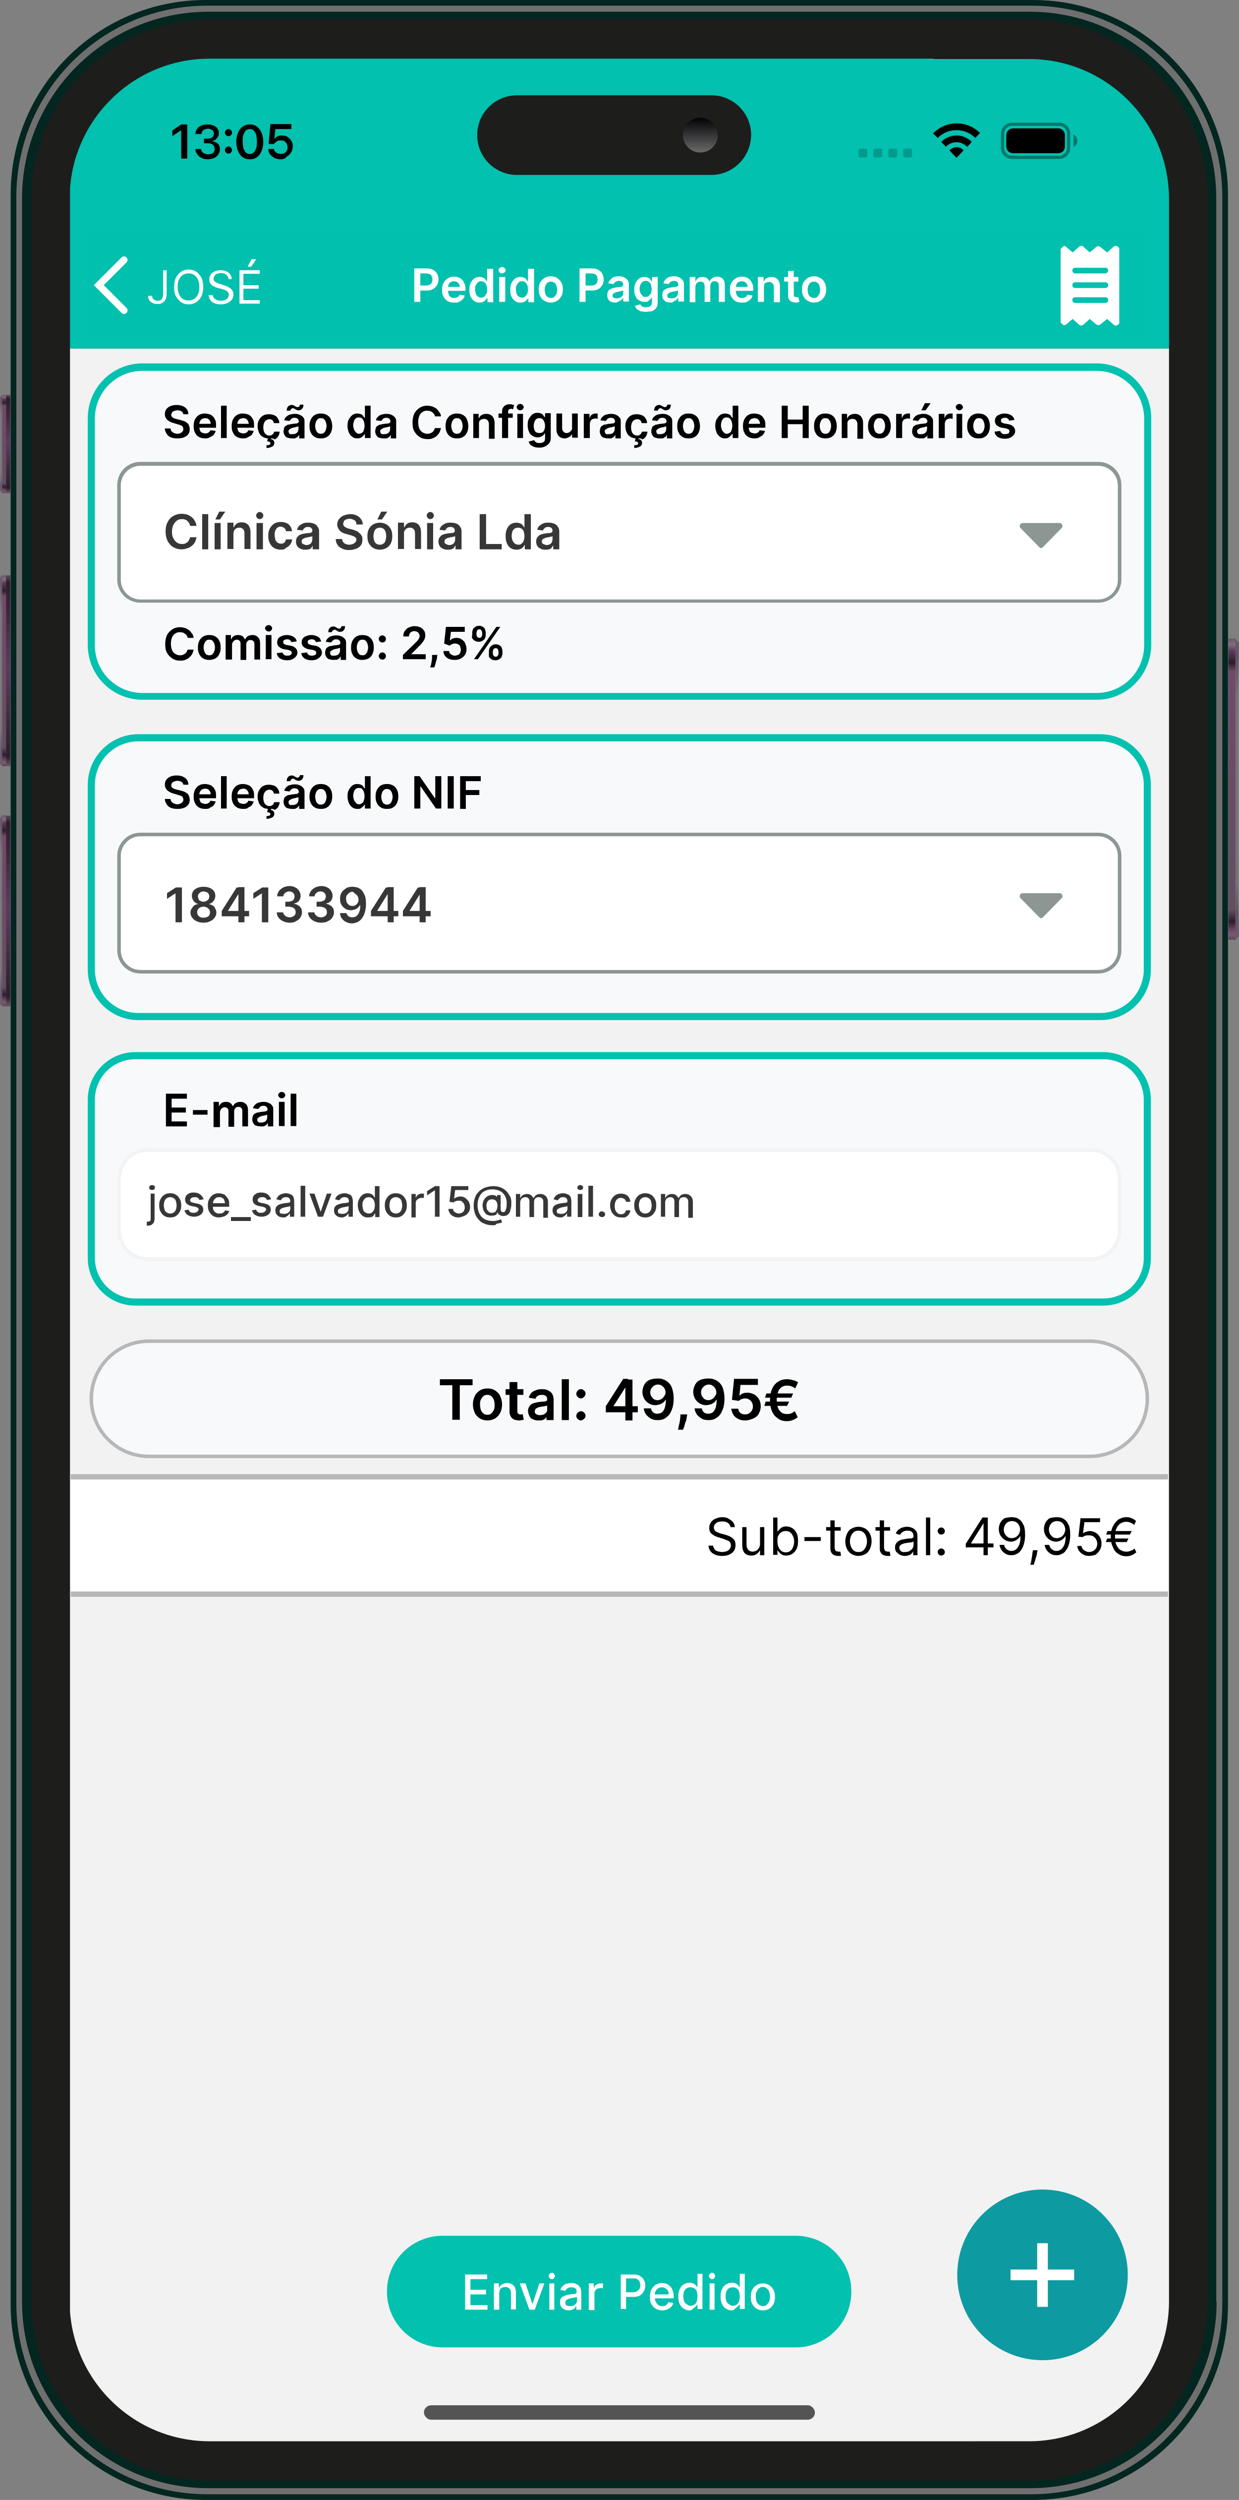 <?xml version="1.0" encoding="UTF-8"?>
<svg xmlns="http://www.w3.org/2000/svg" data-name="Layer 1" viewBox="0 0 348.7 703.1">
  <rect x="0" y="0" width="348.7" height="703.1" fill="#808080" stroke="none"/>
  <defs>
    <clipPath id="C">
      <path d="M262.8 16.6h26.8c21.7 0 39.4 17.6 39.4 39.4v591.2c0 21.7-17.6 39.4-39.4 39.4H59c-21.7 0-39.4-17.6-39.4-39.4V55.9c0-21.7 17.6-39.4 39.4-39.4h203.8v.1Z" style="fill:none;stroke-width:0"></path>
    </clipPath>
    <clipPath id="x">
      <path d="M262.8 16.6h26.8c21.7 0 39.4 17.6 39.4 39.4v591.2c0 21.7-17.6 39.4-39.4 39.4H59c-21.7 0-39.4-17.6-39.4-39.4V55.9c0-21.7 17.6-39.4 39.4-39.4h203.8v.1Z" style="fill:none;stroke-width:0"></path>
    </clipPath>
    <clipPath id="m">
      <path d="M262.8 16.6h26.8c21.7 0 39.4 17.6 39.4 39.4v591.2c0 21.7-17.6 39.4-39.4 39.4H59c-21.7 0-39.4-17.6-39.4-39.4V55.9c0-21.7 17.6-39.4 39.4-39.4h203.8v.1Z" style="fill:none;stroke-width:0"></path>
    </clipPath>
    <clipPath id="n">
      <path d="M262.8 16.6h26.8c21.7 0 39.4 17.6 39.4 39.4v591.2c0 21.7-17.6 39.4-39.4 39.4H59c-21.7 0-39.4-17.6-39.4-39.4V55.9c0-21.7 17.6-39.4 39.4-39.4h203.8v.1Z" style="fill:none;stroke-width:0"></path>
    </clipPath>
    <clipPath id="o">
      <path d="M262.8 16.6h26.8c21.7 0 39.4 17.6 39.4 39.4v591.2c0 21.7-17.6 39.4-39.4 39.4H59c-21.7 0-39.4-17.6-39.4-39.4V55.9c0-21.7 17.6-39.4 39.4-39.4h203.8v.1Z" style="fill:none;stroke-width:0"></path>
    </clipPath>
    <clipPath id="p">
      <path d="M262.8 16.6h26.8c21.7 0 39.4 17.6 39.4 39.4v591.2c0 21.7-17.6 39.4-39.4 39.4H59c-21.7 0-39.4-17.6-39.4-39.4V55.9c0-21.7 17.6-39.4 39.4-39.4h203.8v.1Z" style="fill:none;stroke-width:0"></path>
    </clipPath>
    <clipPath id="q">
      <path d="M262.8 16.6h26.8c21.7 0 39.4 17.6 39.4 39.4v591.2c0 21.7-17.6 39.4-39.4 39.4H59c-21.7 0-39.4-17.6-39.4-39.4V55.9c0-21.7 17.6-39.4 39.4-39.4h203.8v.1Z" style="fill:none;stroke-width:0"></path>
    </clipPath>
    <clipPath id="r">
      <path d="M262.8 16.6h26.8c21.7 0 39.4 17.6 39.4 39.4v591.2c0 21.7-17.6 39.4-39.4 39.4H59c-21.7 0-39.4-17.6-39.4-39.4V55.9c0-21.7 17.6-39.4 39.4-39.4h203.8v.1Z" style="fill:none;stroke-width:0"></path>
    </clipPath>
    <clipPath id="s">
      <path d="M262.8 16.6h26.8c21.7 0 39.4 17.6 39.4 39.4v591.2c0 21.7-17.6 39.4-39.4 39.4H59c-21.7 0-39.4-17.6-39.4-39.4V55.9c0-21.7 17.6-39.4 39.4-39.4h203.8v.1Z" style="fill:none;stroke-width:0"></path>
    </clipPath>
    <clipPath id="t">
      <path d="M262.8 16.6h26.8c21.7 0 39.4 17.6 39.4 39.4v591.2c0 21.7-17.6 39.4-39.4 39.4H59c-21.7 0-39.4-17.6-39.4-39.4V55.9c0-21.7 17.6-39.4 39.4-39.4h203.8v.1Z" style="fill:none;stroke-width:0"></path>
    </clipPath>
    <clipPath id="u">
      <path d="M262.8 16.6h26.8c21.7 0 39.4 17.6 39.4 39.4v591.2c0 21.7-17.6 39.4-39.4 39.4H59c-21.7 0-39.4-17.6-39.4-39.4V55.9c0-21.7 17.6-39.4 39.4-39.4h203.8v.1Z" style="fill:none;stroke-width:0"></path>
    </clipPath>
    <clipPath id="v">
      <path d="M262.8 16.6h26.8c21.7 0 39.4 17.6 39.4 39.4v591.2c0 21.7-17.6 39.4-39.4 39.4H59c-21.7 0-39.4-17.6-39.4-39.4V55.9c0-21.7 17.6-39.4 39.4-39.4h203.8v.1Z" style="fill:none;stroke-width:0"></path>
    </clipPath>
    <clipPath id="w">
      <path d="M262.8 16.6h26.8c21.7 0 39.4 17.6 39.4 39.4v591.2c0 21.7-17.6 39.4-39.4 39.4H59c-21.7 0-39.4-17.6-39.4-39.4V55.9c0-21.7 17.6-39.4 39.4-39.4h203.8v.1Z" style="fill:none;stroke-width:0"></path>
    </clipPath>
    <clipPath id="y">
      <path d="M262.8 16.6h26.8c21.7 0 39.4 17.6 39.4 39.4v591.2c0 21.7-17.6 39.4-39.4 39.4H59c-21.7 0-39.4-17.6-39.4-39.4V55.9c0-21.7 17.6-39.4 39.4-39.4h203.8v.1Z" style="fill:none;stroke-width:0"></path>
    </clipPath>
    <clipPath id="z">
      <path d="M262.8 16.6h26.8c21.7 0 39.4 17.6 39.4 39.4v591.2c0 21.7-17.6 39.4-39.4 39.4H59c-21.7 0-39.4-17.6-39.4-39.4V55.9c0-21.7 17.6-39.4 39.4-39.4h203.8v.1Z" style="fill:none;stroke-width:0"></path>
    </clipPath>
    <clipPath id="A">
      <path d="M262.8 16.6h26.8c21.7 0 39.4 17.6 39.4 39.4v591.2c0 21.7-17.6 39.4-39.4 39.4H59c-21.7 0-39.4-17.6-39.4-39.4V55.9c0-21.7 17.6-39.4 39.4-39.4h203.8v.1Z" style="fill:none;stroke-width:0"></path>
    </clipPath>
    <clipPath id="B">
      <path d="M262.8 16.6h26.8c21.7 0 39.4 17.6 39.4 39.4v591.2c0 21.7-17.6 39.4-39.4 39.4H59c-21.7 0-39.4-17.6-39.4-39.4V55.9c0-21.7 17.6-39.4 39.4-39.4h203.8v.1Z" style="fill:none;stroke-width:0"></path>
    </clipPath>
    <clipPath id="l">
      <path d="M262.8 16.6h26.8c21.7 0 39.4 17.6 39.4 39.4v591.2c0 21.7-17.6 39.4-39.4 39.4H59c-21.7 0-39.4-17.6-39.4-39.4V55.9c0-21.7 17.6-39.4 39.4-39.4h203.8v.1Z" style="fill:none;stroke-width:0"></path>
    </clipPath>
    <clipPath id="D">
      <path d="M262.8 16.6h26.8c21.7 0 39.4 17.6 39.4 39.4v591.2c0 21.7-17.6 39.4-39.4 39.4H59c-21.7 0-39.4-17.6-39.4-39.4V55.9c0-21.7 17.6-39.4 39.4-39.4h203.8v.1Z" style="fill:none;stroke-width:0"></path>
    </clipPath>
    <clipPath id="E">
      <path d="M262.8 16.6h26.8c21.7 0 39.4 17.6 39.4 39.4v591.2c0 21.7-17.6 39.4-39.4 39.4H59c-21.7 0-39.4-17.6-39.4-39.4V55.9c0-21.7 17.6-39.4 39.4-39.4h203.8v.1Z" style="fill:none;stroke-width:0"></path>
    </clipPath>
    <clipPath id="F">
      <path d="M262.8 16.6h26.8c21.7 0 39.4 17.6 39.4 39.4v591.2c0 21.7-17.6 39.4-39.4 39.4H59c-21.7 0-39.4-17.6-39.4-39.4V55.9c0-21.7 17.6-39.4 39.4-39.4h203.8v.1Z" style="fill:none;stroke-width:0"></path>
    </clipPath>
    <clipPath id="G">
      <path d="M262.8 16.6h26.8c21.7 0 39.4 17.6 39.4 39.4v591.2c0 21.7-17.6 39.4-39.4 39.4H59c-21.7 0-39.4-17.6-39.4-39.4V55.9c0-21.7 17.6-39.4 39.4-39.4h203.8v.1Z" style="fill:none;stroke-width:0"></path>
    </clipPath>
    <clipPath id="H">
      <path d="M262.8 16.6h26.8c21.7 0 39.4 17.6 39.4 39.4v591.2c0 21.7-17.6 39.4-39.4 39.4H59c-21.7 0-39.4-17.6-39.4-39.4V55.9c0-21.7 17.6-39.4 39.4-39.4h203.8v.1Z" style="fill:none;stroke-width:0"></path>
    </clipPath>
    <clipPath id="I">
      <path d="M262.8 16.6h26.8c21.7 0 39.4 17.6 39.4 39.4v591.2c0 21.7-17.6 39.4-39.4 39.4H59c-21.7 0-39.4-17.6-39.4-39.4V55.9c0-21.7 17.6-39.4 39.4-39.4h203.8v.1Z" style="fill:none;stroke-width:0"></path>
    </clipPath>
    <clipPath id="J">
      <path d="M262.8 16.6h26.8c21.7 0 39.4 17.6 39.4 39.4v591.2c0 21.7-17.6 39.4-39.4 39.4H59c-21.7 0-39.4-17.6-39.4-39.4V55.9c0-21.7 17.6-39.4 39.4-39.4h203.8v.1Z" style="fill:none;stroke-width:0"></path>
    </clipPath>
    <clipPath id="K">
      <path d="M262.8 16.6h26.8c21.7 0 39.4 17.6 39.4 39.4v591.2c0 21.7-17.6 39.4-39.4 39.4H59c-21.7 0-39.4-17.6-39.4-39.4V55.9c0-21.7 17.6-39.4 39.4-39.4h203.8v.1Z" style="fill:none;stroke-width:0"></path>
    </clipPath>
    <clipPath id="L">
      <path d="M262.8 16.6h26.8c21.7 0 39.4 17.6 39.4 39.4v591.2c0 21.7-17.6 39.4-39.4 39.4H59c-21.7 0-39.4-17.6-39.4-39.4V55.9c0-21.7 17.6-39.4 39.4-39.4h203.8v.1Z" style="fill:none;stroke-width:0"></path>
    </clipPath>
    <clipPath id="M">
      <path d="M262.8 16.6h26.8c21.7 0 39.4 17.6 39.4 39.4v591.2c0 21.7-17.6 39.4-39.4 39.4H59c-21.7 0-39.4-17.6-39.4-39.4V55.9c0-21.7 17.6-39.4 39.4-39.4h203.8v.1Z" style="fill:none;stroke-width:0"></path>
    </clipPath>
    <clipPath id="N">
      <path d="M262.8 16.6h26.8c21.7 0 39.4 17.6 39.4 39.4v591.2c0 21.7-17.6 39.4-39.4 39.4H59c-21.7 0-39.4-17.6-39.4-39.4V55.9c0-21.7 17.6-39.4 39.4-39.4h203.8v.1Z" style="fill:none;stroke-width:0"></path>
    </clipPath>
    <clipPath id="O">
      <path d="M262.8 16.6h26.8c21.7 0 39.4 17.6 39.4 39.4v591.2c0 21.7-17.6 39.4-39.4 39.4H59c-21.7 0-39.4-17.6-39.4-39.4V55.9c0-21.7 17.6-39.4 39.4-39.4h203.8v.1Z" style="fill:none;stroke-width:0"></path>
    </clipPath>
    <clipPath id="P">
      <path d="M262.8 16.6h26.8c21.7 0 39.4 17.6 39.4 39.4v591.2c0 21.7-17.6 39.4-39.4 39.4H59c-21.7 0-39.4-17.6-39.4-39.4V55.9c0-21.7 17.6-39.4 39.4-39.4h203.8v.1Z" style="fill:none;stroke-width:0"></path>
    </clipPath>
    <clipPath id="Q">
      <path d="M262.8 16.6h26.8c21.7 0 39.4 17.6 39.4 39.4v591.2c0 21.7-17.6 39.4-39.4 39.4H59c-21.7 0-39.4-17.6-39.4-39.4V55.9c0-21.7 17.6-39.4 39.4-39.4h203.8v.1Z" style="fill:none;stroke-width:0"></path>
    </clipPath>
    <clipPath id="R">
      <path d="M262.8 16.6h26.8c21.7 0 39.4 17.6 39.4 39.4v591.2c0 21.7-17.6 39.4-39.4 39.4H59c-21.7 0-39.4-17.6-39.4-39.4V55.9c0-21.7 17.6-39.4 39.4-39.4h203.8v.1Z" style="fill:none;stroke-width:0"></path>
    </clipPath>
    <clipPath id="S">
      <path d="M262.8 16.6h26.8c21.7 0 39.4 17.6 39.4 39.4v591.2c0 21.7-17.6 39.4-39.4 39.4H59c-21.7 0-39.4-17.6-39.4-39.4V55.9c0-21.7 17.6-39.4 39.4-39.4h203.8v.1Z" style="fill:none;stroke-width:0"></path>
    </clipPath>
    <linearGradient id="b" x1="-1065.6" x2="-980.9" y1="1186.47" y2="1186.47" gradientTransform="matrix(0 1 1 0 -838.27 1245.3)" gradientUnits="userSpaceOnUse">
      <stop offset="0" stop-color="#676067"></stop>
      <stop offset=".06" stop-color="#654e63"></stop>
      <stop offset=".19" stop-color="#786f77"></stop>
      <stop offset=".81" stop-color="#786f77"></stop>
      <stop offset=".92" stop-color="#654e63"></stop>
      <stop offset="1" stop-color="#676067"></stop>
    </linearGradient>
    <linearGradient id="d" x1="-1083.5" x2="-1029.8" y1="-837.4" y2="-837.4" gradientTransform="rotate(90 -1041.2 204.1)" gradientUnits="userSpaceOnUse">
      <stop offset="0" stop-color="#676067"></stop>
      <stop offset=".06" stop-color="#654e63"></stop>
      <stop offset=".19" stop-color="#786f77"></stop>
      <stop offset=".81" stop-color="#786f77"></stop>
      <stop offset=".92" stop-color="#654e63"></stop>
      <stop offset="1" stop-color="#676067"></stop>
    </linearGradient>
    <linearGradient id="e" x1="2.3" x2="2.3" y1="490.5" y2="544.2" gradientTransform="matrix(1 0 0 -1 0 706)" gradientUnits="userSpaceOnUse">
      <stop offset="0" stop-color="#68595f"></stop>
      <stop offset=".05" stop-color="#2d1e2c"></stop>
      <stop offset=".52" stop-color="#5e3b5b"></stop>
      <stop offset=".96" stop-color="#2d1e2c"></stop>
      <stop offset="1" stop-color="#5b4a5c"></stop>
    </linearGradient>
    <linearGradient id="f" x1="-1016" x2="-962.3" y1="-838.25" y2="-838.25" gradientTransform="rotate(90 -1041.2 204.1)" gradientUnits="userSpaceOnUse">
      <stop offset="0" stop-color="#68595f"></stop>
      <stop offset=".02" stop-color="#806e80"></stop>
      <stop offset=".04" stop-color="#5e3b5b"></stop>
      <stop offset=".08" stop-color="#2d1e2c"></stop>
      <stop offset=".11" stop-color="#704a6a"></stop>
      <stop offset=".9" stop-color="#615060"></stop>
      <stop offset=".94" stop-color="#2d1e2c"></stop>
      <stop offset=".96" stop-color="#5e3b5b"></stop>
      <stop offset=".98" stop-color="#805675"></stop>
      <stop offset="1" stop-color="#5b4a5c"></stop>
    </linearGradient>
    <linearGradient id="g" x1="-1015.95" x2="-962.25" y1="-837.4" y2="-837.4" gradientTransform="rotate(90 -1041.2 204.1)" gradientUnits="userSpaceOnUse">
      <stop offset="0" stop-color="#676067"></stop>
      <stop offset=".06" stop-color="#654e63"></stop>
      <stop offset=".19" stop-color="#786f77"></stop>
      <stop offset=".81" stop-color="#786f77"></stop>
      <stop offset=".92" stop-color="#654e63"></stop>
      <stop offset="1" stop-color="#676067"></stop>
    </linearGradient>
    <linearGradient id="h" x1="2.3" x2="2.3" y1="422.96" y2="476.66" gradientTransform="matrix(1 0 0 -1 0 706)" gradientUnits="userSpaceOnUse">
      <stop offset="0" stop-color="#68595f"></stop>
      <stop offset=".05" stop-color="#2d1e2c"></stop>
      <stop offset=".52" stop-color="#5e3b5b"></stop>
      <stop offset=".96" stop-color="#2d1e2c"></stop>
      <stop offset="1" stop-color="#5b4a5c"></stop>
    </linearGradient>
    <linearGradient id="i" x1="-1134.2" x2="-1106.65" y1="-838.25" y2="-838.25" gradientTransform="rotate(90 -1041.2 204.1)" gradientUnits="userSpaceOnUse">
      <stop offset="0" stop-color="#68595f"></stop>
      <stop offset=".02" stop-color="#806e80"></stop>
      <stop offset=".04" stop-color="#5e3b5b"></stop>
      <stop offset=".08" stop-color="#2d1e2c"></stop>
      <stop offset=".11" stop-color="#704a6a"></stop>
      <stop offset=".9" stop-color="#615060"></stop>
      <stop offset=".94" stop-color="#2d1e2c"></stop>
      <stop offset=".96" stop-color="#5e3b5b"></stop>
      <stop offset=".98" stop-color="#805675"></stop>
      <stop offset="1" stop-color="#5b4a5c"></stop>
    </linearGradient>
    <linearGradient id="j" x1="-1134.2" x2="-1106.66" y1="-837.4" y2="-837.4" gradientTransform="rotate(90 -1041.2 204.1)" gradientUnits="userSpaceOnUse">
      <stop offset="0" stop-color="#676067"></stop>
      <stop offset=".06" stop-color="#654e63"></stop>
      <stop offset=".19" stop-color="#786f77"></stop>
      <stop offset=".81" stop-color="#786f77"></stop>
      <stop offset=".92" stop-color="#654e63"></stop>
      <stop offset="1" stop-color="#676067"></stop>
    </linearGradient>
    <linearGradient id="k" x1="2.3" x2="2.3" y1="567.35" y2="594.9" gradientTransform="matrix(1 0 0 -1 0 706)" gradientUnits="userSpaceOnUse">
      <stop offset="0" stop-color="#68595f"></stop>
      <stop offset=".05" stop-color="#2d1e2c"></stop>
      <stop offset=".52" stop-color="#5e3b5b"></stop>
      <stop offset=".96" stop-color="#2d1e2c"></stop>
      <stop offset="1" stop-color="#5b4a5c"></stop>
    </linearGradient>
    <linearGradient id="a" x1="-1065.7" x2="-981" y1="1184.97" y2="1184.97" gradientTransform="matrix(0 1 1 0 -838.27 1245.3)" gradientUnits="userSpaceOnUse">
      <stop offset="0" stop-color="#68595f"></stop>
      <stop offset=".02" stop-color="#806e80"></stop>
      <stop offset=".04" stop-color="#5e3b5b"></stop>
      <stop offset=".08" stop-color="#2b1d2a"></stop>
      <stop offset=".11" stop-color="#704a6a"></stop>
      <stop offset=".9" stop-color="#615060"></stop>
      <stop offset=".94" stop-color="#2b1d2a"></stop>
      <stop offset=".96" stop-color="#5e3b5b"></stop>
      <stop offset=".98" stop-color="#805675"></stop>
      <stop offset="1" stop-color="#5b4a5c"></stop>
    </linearGradient>
    <linearGradient id="c" x1="-1083.5" x2="-1029.8" y1="-838.25" y2="-838.25" gradientTransform="rotate(90 -1041.2 204.1)" gradientUnits="userSpaceOnUse">
      <stop offset="0" stop-color="#68595f"></stop>
      <stop offset=".02" stop-color="#806e80"></stop>
      <stop offset=".04" stop-color="#5e3b5b"></stop>
      <stop offset=".08" stop-color="#2d1e2c"></stop>
      <stop offset=".11" stop-color="#704a6a"></stop>
      <stop offset=".9" stop-color="#615060"></stop>
      <stop offset=".94" stop-color="#2d1e2c"></stop>
      <stop offset=".96" stop-color="#5e3b5b"></stop>
      <stop offset=".98" stop-color="#805675"></stop>
      <stop offset="1" stop-color="#5b4a5c"></stop>
    </linearGradient>
    <linearGradient id="T" x1="197.1" x2="197.1" y1="663.4" y2="672.99" gradientTransform="matrix(1 0 0 -1 0 706)" gradientUnits="userSpaceOnUse">
      <stop offset="0" stop-color="#666"></stop>
      <stop offset="1" stop-color="#010104"></stop>
    </linearGradient>
  </defs>
  <path d="M290.7 703.1H57.9C27.6 703.1 3 678.5 3 648.2V54.9C2.9 24.6 27.5 0 57.9 0h232.8c30.3 0 54.9 24.6 54.9 54.9v593.2c.1 30.4-24.5 55-54.9 55Z" style="fill:#032620;stroke-width:0"></path>
  <path d="M290.3 1.6h-232C28.6 1.6 4.6 25.7 4.6 55.4v592.4c0 29.7 24.1 53.7 53.7 53.7h232c29.7 0 53.7-24.1 53.7-53.7V55.4c0-29.7-24-53.8-53.7-53.8Zm52.1 645.7c0 29-23.5 52.5-52.5 52.5H58.7c-29 0-52.5-23.5-52.5-52.5V55.8c0-29 23.5-52.5 52.5-52.5h231.1c29 0 52.5 23.5 52.5 52.5v591.5h.1Z" style="fill:#706f6f;stroke-width:0"></path>
  <path d="M289.3 697.7h-230c-27.9 0-50.5-22.6-50.5-50.5V55.9C8.7 28 31.4 5.4 59.3 5.4h230.1c27.9 0 50.5 22.6 50.5 50.5v591.3c-.1 27.9-22.7 50.5-50.6 50.5Z" style="fill:#1d1d1b;stroke-width:0"></path>
  <path d="M345.7 179.6h2v84.7h-2z" style="fill:url(#a);stroke-width:0"></path>
  <path d="M347.7 264.4v-84.7l1 1.1c-.5 9-.5 73.5 0 82.5l-1 1.1Z" style="fill:url(#b);stroke-width:0"></path>
  <path d="M.6 161.8h1.1v53.7H.6z" style="fill:url(#c);stroke-width:0"></path>
  <path d="M.6 215.5v-53.7l-.6.7c.3 5.7.3 46.6 0 52.3l.6.7Z" style="fill:url(#d);stroke-width:0"></path>
  <path d="M1.7 161.8h1.2v53.7H1.7z" style="fill:url(#e);stroke-width:0"></path>
  <path d="M.6 229.3h1.1V283H.6z" style="fill:url(#f);stroke-width:0"></path>
  <path d="M.6 283v-53.7l-.6.8c.3 5.7.3 46.6 0 52.3l.6.6Z" style="fill:url(#g);stroke-width:0"></path>
  <path d="M1.7 229.4h1.2v53.7H1.7z" style="fill:url(#h);stroke-width:0"></path>
  <path d="M.6 111.1h1.1v27.6H.6z" style="fill:url(#i);stroke-width:0"></path>
  <path d="M.6 138.6v-27.5l-.6.7c.3 5.4.3 20.8 0 26.2l.6.6Z" style="fill:url(#j);stroke-width:0"></path>
  <path d="M1.7 111.1h1.2v27.6H1.7z" style="fill:url(#k);stroke-width:0"></path>
  <g style="clip-path:url(#l)">
    <path d="M19.7 98H329v588.8H19.7z" style="fill:#f2f2f2;stroke-width:0"></path>
    <path d="M19.7 16.3H329V98H19.7z" style="fill:#02c1af;stroke-width:0"></path>
  </g>
  <g style="clip-path:url(#m)">
    <path d="M308.6 195.8H40.1c-7.9 0-14.4-6.4-14.4-14.4v-63.8c0-7.9 6.4-14.4 14.4-14.4h268.5c7.9 0 14.4 6.4 14.4 14.4v63.8c-.1 7.9-6.5 14.4-14.4 14.4Z" style="fill:#f8f9fb;stroke-width:0"></path>
    <path d="M308.6 196.8H40.1c-8.5 0-15.4-6.9-15.4-15.4v-63.8c0-8.5 6.9-15.4 15.4-15.4h268.5c8.5 0 15.4 6.9 15.4 15.4v63.8c-.1 8.5-6.9 15.4-15.4 15.4ZM40.1 104.3c-7.4 0-13.4 6-13.4 13.4v63.8c0 7.4 6 13.4 13.4 13.4h268.5c7.4 0 13.4-6 13.4-13.4v-63.8c0-7.4-6-13.4-13.4-13.4H40.1Z" style="fill:#02c1af;stroke-width:0"></path>
  </g>
  <g style="clip-path:url(#n)">
    <path d="M309.7 285.9H38.9c-7.3 0-13.2-5.9-13.2-13.2v-52c0-7.3 5.9-13.2 13.2-13.2h270.8c7.3 0 13.2 5.9 13.2 13.2v52c0 7.3-5.9 13.2-13.2 13.2Z" style="fill:#f8f9fb;stroke-width:0"></path>
    <path d="M309.7 286.9H38.9c-7.8 0-14.2-6.4-14.2-14.2v-52c0-7.8 6.4-14.2 14.2-14.2h270.8c7.8 0 14.2 6.4 14.2 14.2v52c0 7.8-6.3 14.2-14.2 14.2ZM38.9 208.5c-6.7 0-12.2 5.5-12.2 12.2v52c0 6.7 5.5 12.2 12.2 12.2h270.8c6.7 0 12.2-5.5 12.2-12.2v-52c0-6.7-5.5-12.2-12.2-12.2H38.9Z" style="fill:#02c1af;stroke-width:0"></path>
  </g>
  <g style="clip-path:url(#o)">
    <path d="M310.5 366.2H38.1c-6.9 0-12.4-5.6-12.4-12.4v-44.5c0-6.9 5.6-12.4 12.4-12.4h272.4c6.9 0 12.4 5.6 12.4 12.4v44.5c0 6.9-5.5 12.4-12.4 12.4Z" style="fill:#f8f9fb;stroke-width:0"></path>
    <path d="M310.5 367.2H38.1c-7.4 0-13.4-6-13.4-13.4v-44.5c0-7.4 6-13.4 13.4-13.4h272.4c7.4 0 13.4 6 13.4 13.4v44.5c0 7.4-6 13.4-13.4 13.4ZM38.1 297.9c-6.3 0-11.4 5.1-11.4 11.4v44.5c0 6.3 5.1 11.4 11.4 11.4h272.4c6.3 0 11.4-5.1 11.4-11.4v-44.5c0-6.3-5.1-11.4-11.4-11.4H38.1Z" style="fill:#02c1af;stroke-width:0"></path>
  </g>
  <g style="clip-path:url(#p)">
    <path d="M306.7 409.6H41.9c-9 0-16.2-7.3-16.2-16.2 0-9 7.3-16.2 16.2-16.2h264.8c9 0 16.2 7.3 16.2 16.2 0 9-7.2 16.2-16.2 16.2Z" style="fill:#f8f9fb;stroke-width:0"></path>
    <path d="M306.7 410.1H41.9c-9.2 0-16.7-7.5-16.7-16.7s7.5-16.7 16.7-16.7h264.8c9.2 0 16.7 7.5 16.7 16.7s-7.5 16.7-16.7 16.7ZM41.9 377.7c-8.7 0-15.7 7-15.7 15.7s7 15.7 15.7 15.7h264.8c8.7 0 15.7-7 15.7-15.7s-7-15.7-15.7-15.7H41.9Z" style="fill:#b7b7b7;stroke-width:0"></path>
  </g>
  <g style="clip-path:url(#q)">
    <path d="M309.1 169H39.6c-3.3 0-6-2.7-6-6v-26.6c0-3.3 2.7-6 6-6h269.6c3.3 0 6 2.7 6 6V163c-.1 3.4-2.8 6-6.1 6Z" style="fill:#fff;stroke-width:0"></path>
    <path d="M309.1 169.5H39.5c-3.6 0-6.5-2.9-6.5-6.5v-26.6c0-3.6 2.9-6.5 6.5-6.5h269.6c3.6 0 6.5 2.9 6.5 6.5V163c0 3.6-2.9 6.5-6.5 6.5ZM39.5 131c-3 0-5.5 2.5-5.5 5.5v26.6c0 3 2.5 5.5 5.5 5.5h269.6c3 0 5.5-2.5 5.5-5.5v-26.6c0-3-2.5-5.5-5.5-5.5H39.5Z" style="fill:#8c9794;stroke-width:0"></path>
    <path d="m293.5 153.9 5.3-5.4c.5-.5.1-1.4-.6-1.4h-10.4c-.7 0-1.1.9-.6 1.4l5.3 5.4c.3.3.7.3 1 0Z" style="fill:#8c9794;stroke-width:0"></path>
  </g>
  <g style="clip-path:url(#r)">
    <path d="M309.1 273.3H39.6c-3.3 0-6-2.7-6-6v-26.6c0-3.3 2.7-6 6-6h269.6c3.3 0 6 2.7 6 6v26.6c-.1 3.3-2.8 6-6.1 6Z" style="fill:#fff;stroke-width:0"></path>
    <path d="M309.1 273.8H39.5c-3.6 0-6.5-2.9-6.5-6.5v-26.6c0-3.6 2.9-6.5 6.5-6.5h269.6c3.6 0 6.5 2.9 6.5 6.5v26.6c0 3.6-2.9 6.5-6.5 6.5ZM39.5 235.2c-3 0-5.5 2.5-5.5 5.5v26.6c0 3 2.5 5.5 5.5 5.5h269.6c3 0 5.5-2.5 5.5-5.5v-26.6c0-3-2.5-5.5-5.5-5.5H39.5Z" style="fill:#8c9794;stroke-width:0"></path>
    <path d="m293.5 258 5.3-5.4c.5-.5.1-1.4-.6-1.4h-10.4c-.7 0-1.1.9-.6 1.4l5.3 5.4c.3.3.7.3 1 0Z" style="fill:#8c9794;stroke-width:0"></path>
  </g>
  <g style="clip-path:url(#s)">
    <path d="M307.1 354.1H41.6c-4.4 0-8-3.6-8-8v-14.6c0-4.4 3.6-8 8-8h265.6c4.4 0 8 3.6 8 8v14.6c-.1 4.4-3.7 8-8.1 8Z" style="fill:#fff;stroke-width:0"></path>
    <path d="M307.1 354.6H41.5c-4.7 0-8.5-3.8-8.5-8.5v-14.6c0-4.7 3.8-8.5 8.5-8.5h265.6c4.7 0 8.5 3.8 8.5 8.5v14.6c0 4.7-3.8 8.5-8.5 8.5ZM41.5 324c-4.1 0-7.5 3.4-7.5 7.5v14.6c0 4.1 3.4 7.5 7.5 7.5h265.6c4.1 0 7.5-3.4 7.5-7.5v-14.6c0-4.1-3.4-7.5-7.5-7.5H41.5Z" style="fill:#f3f3f4;stroke-width:0"></path>
  </g>
  <g style="clip-path:url(#t)">
    <path d="M222.1 654.9H126c-6 0-10.9-4.9-10.9-10.9v-.2c0-6 4.9-10.9 10.9-10.9h96.1c6 0 10.9 4.9 10.9 10.9v.2c0 6-4.9 10.9-10.9 10.9Z" style="fill:#02c1af;stroke-width:0"></path>
  </g>
  <g style="clip-path:url(#u)">
    <path d="M39.7 136.5h131v26.7h-131z" style="fill:#fff;stroke-width:0"></path>
  </g>
  <g style="clip-path:url(#v)">
    <path d="M194.3 348.7H46c-5.5 0-9.9-4.4-9.9-9.9s4.4-9.9 9.9-9.9h148.3c5.5 0 9.9 4.4 9.9 9.9s-4.4 9.9-9.9 9.9Z" style="fill:#fff;stroke-width:0"></path>
  </g>
  <g style="clip-path:url(#w)">
    <path d="M55.3 147.9h-1.8c-.1-.3-.1-.6-.3-.8-.1-.2-.3-.4-.5-.6-.2-.2-.4-.3-.7-.4s-.5-.1-.8-.1c-.5 0-1 .1-1.4.4-.4.3-.7.7-1 1.2-.2.5-.4 1.1-.4 1.9s.1 1.4.4 1.9c.2.5.6.9 1 1.2s.9.4 1.4.4c.3 0 .6 0 .8-.1.3-.1.5-.2.7-.4s.4-.3.5-.6c.1-.2.2-.5.3-.8h1.8c-.1.5-.2.9-.4 1.3s-.5.8-.9 1.1-.8.6-1.3.7c-.5.2-1 .3-1.6.3-.9 0-1.6-.2-2.3-.6-.7-.4-1.2-1-1.6-1.7-.4-.8-.6-1.7-.6-2.7 0-1.1.2-2 .6-2.7.4-.8.9-1.3 1.6-1.7.7-.4 1.5-.6 2.3-.6.6 0 1.1.1 1.5.2.5.2.9.4 1.3.7s.7.7.9 1.1c.3.4.4.9.5 1.4ZM58.6 144.6v9.9h-1.7v-9.9h1.7ZM60.4 154.5v-7.4h1.7v7.4h-1.7Zm.2-8.4 1.1-2.2h1.7l-1.5 2.2h-1.3ZM65.7 150.1v4.3H64V147h1.7v1.3h.1c.2-.4.4-.7.8-1s.8-.4 1.4-.4c.5 0 1 .1 1.3.3.4.2.7.5.9 1 .2.4.3.9.3 1.5v4.7h-1.7V150c0-.5-.1-.9-.4-1.2s-.6-.4-1.1-.4c-.3 0-.6.1-.8.2-.2.1-.4.3-.6.6-.1.3-.2.6-.2.9ZM73.1 146c-.3 0-.5-.1-.7-.3s-.3-.4-.3-.7.1-.5.3-.7c.2-.2.4-.3.7-.3s.5.1.7.3.3.4.3.7-.1.5-.3.7c-.2.2-.4.3-.7.3Zm-.9 8.5v-7.4H74v7.4h-1.8ZM79 154.6c-.7 0-1.4-.2-1.9-.5s-.9-.8-1.2-1.4-.4-1.2-.4-2 .1-1.4.4-2 .7-1 1.2-1.4c.5-.3 1.2-.5 1.9-.5.6 0 1.1.1 1.6.3s.8.5 1.1.9c.3.4.4.9.5 1.4h-1.7c-.1-.4-.2-.7-.5-.9s-.6-.4-1-.4-.7.1-.9.3c-.3.2-.5.5-.6.8-.2.4-.2.8-.2 1.3s.1.9.2 1.3.4.6.6.8c.3.2.6.3.9.3s.5 0 .7-.1.4-.2.5-.4.2-.4.3-.7h1.7c0 .5-.2 1-.5 1.4s-.6.7-1.1.9c-.4.5-1 .6-1.6.6ZM85.8 154.6c-.5 0-.9-.1-1.3-.3s-.7-.4-.9-.8c-.2-.3-.3-.7-.3-1.2 0-.4.1-.8.2-1 .2-.3.4-.5.6-.7.3-.2.6-.3.9-.4.3-.1.7-.1 1-.2.4 0 .8-.1 1.1-.1s.5-.1.6-.2c.1-.1.2-.2.2-.4 0-.4-.1-.6-.3-.8-.2-.2-.5-.3-.9-.3s-.8.1-1 .3-.4.4-.5.7l-1.6-.2c.1-.5.3-.8.6-1.1.3-.3.7-.5 1.1-.7s.9-.2 1.4-.2c.4 0 .7 0 1.1.1s.7.2 1 .4.5.5.7.8.3.7.3 1.2v5H88v-1c-.1.2-.3.4-.4.6s-.4.3-.7.4c-.4.1-.7.1-1.1.1Zm.4-1.3c.4 0 .7-.1.9-.2s.5-.3.6-.6c.1-.2.2-.5.2-.8v-.9c-.1 0-.1.1-.3.1-.1 0-.3.1-.4.1-.2 0-.3.1-.5.1s-.3 0-.4.1c-.3 0-.5.1-.7.2s-.4.2-.5.3-.2.3-.2.6.1.6.4.7.6.3.9.3ZM100.3 147.3c0-.4-.2-.8-.6-1-.3-.2-.8-.4-1.3-.4-.4 0-.7.1-1 .2-.3.1-.5.3-.6.5s-.2.4-.2.7c0 .2 0 .4.1.5s.2.3.4.4.3.2.5.3.4.1.6.2l.9.2c.4.1.7.2 1.1.4.3.1.7.3.9.6.3.2.5.5.7.8s.2.7.2 1.1c0 .6-.1 1.1-.4 1.5s-.7.8-1.3 1c-.6.2-1.2.4-2 .4s-1.4-.1-2-.4-1-.6-1.3-1c-.3-.5-.5-1-.5-1.7h1.8c0 .3.1.6.3.9.2.2.4.4.7.5s.6.2 1 .2.7-.1 1-.2c.3-.1.5-.3.7-.5s.3-.5.3-.7c0-.3-.1-.5-.2-.6s-.4-.3-.6-.4l-.9-.3-1.1-.3c-.8-.2-1.5-.5-1.9-1s-.7-1-.7-1.7c0-.6.2-1.1.5-1.5s.8-.8 1.3-1 1.2-.4 1.9-.4 1.3.1 1.8.4c.5.2.9.6 1.2 1 .3.4.5.9.5 1.5h-1.8v-.2ZM106.9 154.6c-.7 0-1.4-.2-1.9-.5s-.9-.8-1.2-1.3c-.3-.6-.4-1.2-.4-2s.1-1.4.4-2 .7-1 1.2-1.3 1.2-.5 1.9-.5 1.4.2 1.9.5.9.8 1.2 1.3c.3.6.4 1.2.4 2s-.1 1.4-.4 2-.7 1-1.2 1.3-1.2.5-1.9.5Zm0-1.4c.4 0 .7-.1 1-.3s.5-.5.6-.9.2-.8.2-1.2c0-.5-.1-.9-.2-1.2-.1-.4-.3-.7-.6-.9-.3-.2-.6-.3-1-.3s-.7.1-1 .3-.5.5-.6.9-.2.8-.2 1.2c0 .5.1.9.2 1.2.1.4.3.7.6.9.3.2.6.3 1 .3Zm-.7-7.1 1.1-2.2h1.7l-1.5 2.2h-1.3ZM113.7 150.1v4.3H112V147h1.7v1.3h.1c.2-.4.4-.7.8-1s.8-.4 1.4-.4c.5 0 1 .1 1.3.3.4.2.7.5.9 1 .2.4.3.9.3 1.5v4.7h-1.7V150c0-.5-.1-.9-.4-1.2s-.6-.4-1.1-.4c-.3 0-.6.1-.8.2-.2.1-.4.3-.6.6-.2.3-.2.6-.2.9ZM121.1 146c-.3 0-.5-.1-.7-.3s-.3-.4-.3-.7.1-.5.3-.7c.2-.2.4-.3.7-.3s.5.1.7.3.3.4.3.7-.1.5-.3.7c-.2.2-.4.3-.7.3Zm-.9 8.5v-7.4h1.7v7.4h-1.7ZM125.9 154.6c-.5 0-.9-.1-1.3-.3s-.7-.4-.9-.8c-.2-.3-.3-.7-.3-1.2 0-.4.1-.8.2-1 .2-.3.4-.5.6-.7.3-.2.6-.3.9-.4.3-.1.7-.1 1-.2.4 0 .8-.1 1.1-.1s.5-.1.6-.2c.1-.1.2-.2.2-.4 0-.4-.1-.6-.3-.8-.2-.2-.5-.3-.9-.3s-.8.1-1 .3-.4.4-.5.7l-1.6-.2c.1-.5.3-.8.6-1.1.3-.3.7-.5 1.1-.7s.9-.2 1.4-.2c.4 0 .7 0 1.1.1.4.1.7.2 1 .4s.5.5.7.8.3.7.3 1.2v5h-1.7v-1h-.1c-.1.2-.3.4-.4.6s-.4.3-.7.4c-.4.1-.7.1-1.1.1Zm.5-1.3c.4 0 .7-.1.9-.2s.5-.3.6-.6c.1-.2.2-.5.2-.8v-.9c-.1 0-.1.1-.3.1-.1 0-.3.1-.4.1-.2 0-.3.1-.5.1s-.3 0-.4.1c-.3 0-.5.1-.7.2s-.4.2-.5.3-.2.3-.2.6.1.6.4.7.5.3.9.3ZM135 154.5v-9.9h1.8v8.4h4.4v1.5H135ZM145.4 154.6c-.6 0-1.1-.1-1.6-.4-.5-.3-.8-.7-1.1-1.3s-.4-1.3-.4-2.1.1-1.5.4-2.1c.3-.6.6-1 1.1-1.3s1-.4 1.5-.4c.4 0 .8.1 1.1.2s.5.3.7.5.3.4.4.6h.1v-3.7h1.8v9.9h-1.7v-1.2h-.1c-.1.2-.2.4-.4.6-.2.2-.4.4-.7.5-.3.1-.7.2-1.1.2Zm.5-1.4c.4 0 .7-.1.9-.3s.5-.5.6-.8c.1-.4.2-.8.2-1.3s-.1-.9-.2-1.3-.3-.6-.6-.8-.6-.3-1-.3-.7.1-1 .3-.5.5-.6.8-.2.8-.2 1.2c0 .5.1.9.2 1.2s.3.6.6.9c.4.3.7.4 1.1.4ZM153.4 154.6c-.5 0-.9-.1-1.3-.3-.4-.2-.7-.4-.9-.8-.2-.3-.3-.7-.3-1.2 0-.4.1-.8.2-1 .2-.3.4-.5.6-.7.3-.2.6-.3.9-.4.3-.1.7-.1 1-.2.4 0 .8-.1 1.1-.1s.5-.1.6-.2c.1-.1.2-.2.2-.4 0-.4-.1-.6-.3-.8s-.5-.3-.9-.3-.8.1-1 .3-.4.4-.5.7l-1.6-.2c.1-.5.3-.8.6-1.1s.7-.5 1.1-.7c.4-.2.9-.2 1.4-.2.4 0 .7 0 1.1.1.4.1.7.2 1 .4s.5.5.7.8.3.7.3 1.2v5h-1.7v-1h-.1c-.1.2-.3.4-.4.6s-.4.3-.7.4c-.4.1-.7.1-1.1.1Zm.4-1.3c.4 0 .7-.1.9-.2s.5-.3.6-.6c.1-.2.2-.5.2-.8v-.9c-.1 0-.1.1-.3.1-.1 0-.3.1-.4.1-.2 0-.3.1-.5.1s-.3 0-.4.1c-.3 0-.5.1-.7.2s-.4.2-.5.3-.2.3-.2.6.1.6.4.7.6.3.9.3Z" style="fill:#373737;stroke-width:0"></path>
  </g>
  <g style="clip-path:url(#x)">
    <path d="M39.7 241.4h131v26.7h-131z" style="fill:#fff;stroke-width:0"></path>
  </g>
  <g style="clip-path:url(#y)">
    <path d="M51.2 249.5v9.9h-1.8v-8.1h-.1l-2.3 1.5v-1.6l2.5-1.6h1.7v-.1ZM57.3 259.5c-.7 0-1.4-.1-1.9-.4-.6-.2-1-.6-1.3-1s-.5-.9-.5-1.4c0-.4.1-.8.3-1.1s.4-.6.7-.9c.3-.2.7-.4 1.1-.4v-.1c-.5-.1-.9-.4-1.2-.8-.3-.4-.5-.9-.5-1.4s.1-1 .4-1.4c.3-.4.7-.7 1.2-.9s1.1-.3 1.7-.3 1.2.1 1.7.3.9.5 1.2.9.4.9.4 1.4-.2 1-.5 1.4-.7.7-1.2.8v.1c.4.1.7.2 1 .4s.6.5.7.9c.2.3.3.7.3 1.1 0 .5-.2 1-.5 1.4s-.7.8-1.3 1c-.5.3-1.1.4-1.8.4Zm0-1.4c.4 0 .7-.1 1-.2s.5-.3.6-.5.2-.5.2-.8-.1-.6-.2-.8c-.2-.2-.4-.4-.7-.6-.3-.1-.6-.2-.9-.2-.4 0-.7.1-.9.2-.3.1-.5.3-.7.6-.2.2-.2.5-.2.8s.1.6.2.8c.2.2.4.4.6.5.3.2.6.2 1 .2Zm0-4.5c.3 0 .6-.1.8-.2.2-.1.4-.3.6-.5.1-.2.2-.5.2-.8s-.1-.5-.2-.7c-.1-.2-.3-.4-.6-.5s-.5-.2-.8-.2-.6.1-.8.2c-.2.1-.4.3-.6.5-.1.2-.2.5-.2.7 0 .3.1.5.2.8s.3.4.6.5c.2.2.5.2.8.2ZM62.4 257.6v-1.4l4.2-6.6h1.2v2H67l-2.8 4.5v.1h5.9v1.5h-7.7v-.1Zm4.7 1.8v-9.9h1.7v9.9h-1.7ZM75.5 249.5v9.9h-1.8v-8.1h-.1l-2.3 1.5v-1.6l2.5-1.6h1.7v-.1ZM81.6 259.5c-.7 0-1.3-.1-1.9-.4-.5-.2-1-.6-1.3-1s-.5-.9-.5-1.5h1.8c0 .3.1.5.3.7.2.2.4.4.6.5.3.1.6.2.9.2.4 0 .7-.1.9-.2s.5-.3.6-.5c.2-.2.2-.5.2-.8s-.1-.6-.2-.8c-.2-.2-.4-.4-.7-.5-.3-.1-.7-.2-1.1-.2h-.9v-1.4h.9c.3 0 .6-.1.9-.2.3-.1.5-.3.6-.5s.2-.5.2-.8-.1-.5-.2-.7-.3-.4-.5-.5-.5-.2-.8-.2-.6.1-.8.2-.5.3-.6.5c-.2.2-.2.4-.3.7H78c0-.6.2-1 .5-1.5.3-.4.7-.7 1.2-1 .5-.2 1.1-.4 1.7-.4.7 0 1.2.1 1.7.4.5.2.9.6 1.1 1 .3.4.4.9.4 1.4 0 .6-.2 1-.5 1.4s-.8.6-1.3.7v.1c.7.1 1.2.4 1.6.8.4.4.6.9.6 1.6 0 .6-.2 1-.5 1.5-.3.4-.7.8-1.3 1-.3.3-.9.4-1.6.4ZM90.4 259.5c-.7 0-1.3-.1-1.9-.4-.5-.2-1-.6-1.3-1s-.5-.9-.5-1.5h1.8c0 .3.1.5.3.7.2.2.4.4.6.5.3.1.6.2.9.2.4 0 .7-.1.9-.2s.5-.3.6-.5c.2-.2.2-.5.2-.8s-.1-.6-.2-.8c-.2-.2-.4-.4-.7-.5-.3-.1-.7-.2-1.1-.2h-.9v-1.4h.9c.3 0 .6-.1.9-.2.3-.1.5-.3.6-.5s.2-.5.2-.8-.1-.5-.2-.7-.3-.4-.5-.5-.5-.2-.8-.2-.6.1-.8.2-.5.3-.6.5c-.2.2-.2.4-.3.7H87c0-.6.2-1 .5-1.5.3-.4.7-.7 1.2-1 .5-.2 1.1-.4 1.7-.4.7 0 1.2.1 1.7.4.5.2.9.6 1.1 1 .3.4.4.9.4 1.4 0 .6-.2 1-.5 1.4s-.8.6-1.3.7v.1c.7.1 1.2.4 1.6.8.4.4.6.9.6 1.6 0 .6-.2 1-.5 1.5-.3.4-.7.8-1.3 1-.4.3-1.1.4-1.8.4ZM99.2 249.4c.5 0 .9.1 1.4.2.4.2.9.4 1.2.8.4.4.6.9.9 1.5.2.6.3 1.4.3 2.3s-.1 1.6-.3 2.3c-.2.7-.4 1.2-.8 1.7-.3.5-.7.8-1.2 1.1-.5.2-1 .4-1.6.4s-1.2-.1-1.7-.4c-.5-.2-.9-.6-1.2-1-.3-.4-.5-.9-.5-1.5h1.8c.1.4.3.7.6.9.3.2.6.3 1.1.3.7 0 1.2-.3 1.6-.9s.6-1.4.6-2.5h-.1c-.2.3-.4.5-.6.7s-.5.4-.9.5c-.3.1-.7.2-1 .2-.6 0-1.1-.1-1.6-.4-.5-.3-.8-.7-1.1-1.1-.3-.5-.4-1-.4-1.7 0-.6.1-1.2.4-1.7s.7-.9 1.2-1.2c.5-.4 1.2-.5 1.9-.5Zm0 1.4c-.3 0-.7.1-.9.3s-.5.4-.7.7-.2.6-.2 1 .1.7.2 1 .4.5.6.7.6.3.9.3.5 0 .7-.1.4-.2.6-.4.3-.4.4-.6c.1-.2.1-.5.1-.7 0-.3-.1-.7-.2-.9-.2-.3-.4-.5-.7-.7s-.5-.6-.8-.6ZM104.4 257.6v-1.4l4.2-6.6h1.2v2h-.8l-2.8 4.5v.1h5.9v1.5h-7.7v-.1Zm4.7 1.8v-9.9h1.7v9.9h-1.7ZM113.4 257.6v-1.4l4.2-6.6h1.2v2h-.7l-2.8 4.5v.1h5.9v1.5h-7.8v-.1Zm4.7 1.8v-9.9h1.7v9.9h-1.7Z" style="fill:#373737;stroke-width:0"></path>
  </g>
  <g style="clip-path:url(#z)">
    <path d="M42.2 335.7h1.3v7c0 .4-.1.8-.2 1.1-.2.3-.4.5-.7.7s-.7.2-1.1.2h-.2v-1.1h.2c.3 0 .5-.1.7-.2s.2-.4.2-.7v-7h-.2Zm.6-1c-.2 0-.4-.1-.6-.2-.2-.1-.2-.3-.2-.5s.1-.4.2-.5c.2-.1.3-.2.6-.2s.4.1.6.2c.2.1.2.3.2.5s-.1.4-.2.5c-.2.1-.4.2-.6.2ZM47.9 342.4c-.6 0-1.1-.1-1.6-.4s-.8-.7-1.1-1.2-.4-1.1-.4-1.8.1-1.3.4-1.8.6-.9 1.1-1.2c.5-.3 1-.4 1.6-.4s1.1.1 1.6.4.8.7 1.1 1.2.4 1.1.4 1.8-.1 1.3-.4 1.8-.6.9-1.1 1.2c-.4.3-1 .4-1.6.4Zm0-1.1c.4 0 .7-.1 1-.3s.5-.5.6-.8.2-.7.2-1.2c0-.4-.1-.8-.2-1.2-.1-.4-.3-.6-.6-.8s-.6-.3-1-.3-.7.1-1 .3-.5.5-.6.8c-.1.4-.2.7-.2 1.2 0 .4.1.8.2 1.2.1.3.3.6.6.8s.6.3 1 .3ZM57.3 337.3l-1.2.2c0-.1-.1-.3-.2-.4-.1-.1-.2-.2-.4-.3-.2-.1-.4-.1-.7-.1-.4 0-.7.1-.9.2-.2.2-.4.4-.4.6s.1.4.2.5.4.2.8.3l1 .2c.6.1 1.1.4 1.3.6.3.3.4.7.4 1.1s-.1.7-.3 1-.5.5-.9.7-.9.3-1.4.3c-.7 0-1.3-.2-1.8-.5s-.7-.8-.9-1.3l1.2-.2c.1.3.2.6.5.7.2.2.5.2.9.2s.8-.1 1-.3.4-.4.4-.6-.1-.4-.2-.5c-.2-.1-.4-.2-.7-.3l-1.1-.2c-.6-.1-1.1-.4-1.4-.7-.3-.3-.4-.7-.4-1.2 0-.4.1-.7.3-1s.5-.5.9-.7.8-.2 1.3-.2c.7 0 1.3.2 1.7.5s.9.9 1 1.4ZM61.7 342.4c-.6 0-1.2-.1-1.7-.4s-.8-.7-1.1-1.2-.4-1.1-.4-1.8.1-1.3.4-1.8c.3-.5.6-.9 1.1-1.2s1-.4 1.6-.4c.4 0 .7.1 1.1.2s.7.3.9.6c.3.3.5.6.7 1s.2.9.2 1.5v.5h-5.2v-1h4c0-.3-.1-.6-.2-.9-.1-.3-.3-.5-.6-.6-.2-.2-.5-.2-.9-.2s-.7.1-.9.3-.5.4-.6.7-.2.6-.2.9v.7c0 .4.1.8.2 1.1.2.3.4.5.7.7s.6.2 1 .2c.2 0 .5 0 .7-.1s.4-.2.5-.3c.1-.1.3-.3.3-.5l1.2.2c-.1.4-.3.7-.5.9s-.6.5-.9.6-1 .3-1.4.3ZM70.6 342.3v1.1H65v-1.1h5.6ZM76.3 337.3l-1.2.2c0-.1-.1-.3-.2-.4s-.2-.2-.4-.3c-.2-.1-.4-.1-.7-.1-.4 0-.7.1-.9.2-.2.2-.4.4-.4.6s.1.4.2.5.4.2.8.3l1 .2c.6.1 1.1.4 1.3.6.3.3.4.7.4 1.1s-.1.7-.3 1c-.2.3-.5.5-.9.7s-.9.3-1.4.3c-.7 0-1.3-.2-1.8-.5s-.7-.8-.9-1.3l1.2-.2c.1.3.2.6.5.7.2.2.5.2.9.2s.8-.1 1-.3.4-.4.4-.6-.1-.4-.2-.5c-.2-.1-.4-.2-.7-.3l-1.1-.2c-.6-.1-1.1-.4-1.4-.7-.3-.3-.4-.7-.4-1.2 0-.4.1-.7.3-1s.5-.5.9-.7.8-.2 1.3-.2c.7 0 1.3.2 1.7.5s.9.9 1 1.4ZM79.7 342.4c-.4 0-.8-.1-1.1-.2-.3-.2-.6-.4-.8-.7-.2-.3-.3-.7-.3-1.1s.1-.7.2-.9c.1-.2.3-.4.6-.6.2-.1.5-.2.8-.3.3-.1.6-.1.9-.2.4 0 .7-.1 1-.1.2 0 .4-.1.5-.1.1-.1.2-.2.2-.3 0-.4-.1-.7-.3-.9-.2-.2-.5-.3-.9-.3s-.8.1-1 .3c-.2.2-.4.4-.5.6l-1.2-.3c.1-.4.4-.7.6-1 .3-.2.6-.4.9-.5.4-.1.7-.2 1.1-.2.3 0 .5 0 .8.1s.6.2.8.3c.3.2.5.4.6.7s.2.7.2 1.2v4.3h-1.2v-.9h-.1c-.1.2-.2.3-.4.5s-.4.3-.6.4c-.1.2-.4.2-.8.2Zm.3-1c.4 0 .7-.1.9-.2.3-.1.4-.3.6-.5.1-.2.2-.5.2-.7v-.8s-.1.1-.3.1c-.1 0-.3.1-.4.1-.2 0-.3.1-.5.1s-.3 0-.4.1c-.2 0-.5.1-.7.2s-.4.2-.5.3c-.1.1-.2.3-.2.5 0 .3.1.6.3.7.4 0 .7.1 1 .1ZM85.9 333.5v8.7h-1.3v-8.7h1.3ZM93.3 335.7l-2.4 6.5h-1.4l-2.4-6.5h1.4l1.7 5h.1l1.7-5h1.3ZM96.2 342.4c-.4 0-.8-.1-1.1-.2-.3-.2-.6-.4-.8-.7-.2-.3-.3-.7-.3-1.1s.1-.7.2-.9c.1-.2.3-.4.6-.6.2-.1.5-.2.8-.3.3-.1.6-.1.9-.2.4 0 .7-.1 1-.1.2 0 .4-.1.5-.1.1-.1.2-.2.2-.3 0-.4-.1-.7-.3-.9-.2-.2-.5-.3-.9-.3s-.8.1-1 .3c-.2.2-.4.4-.5.6l-1.2-.3c.1-.4.4-.7.6-1 .3-.2.6-.4.9-.5.4-.1.7-.2 1.1-.2.3 0 .5 0 .8.1s.6.2.8.3c.3.2.5.4.6.7s.2.7.2 1.2v4.3h-1.2v-.9H98c-.1.2-.2.3-.4.5s-.4.3-.6.4c-.2.2-.5.2-.8.2Zm.2-1c.4 0 .7-.1.9-.2.3-.1.4-.3.6-.5.1-.2.2-.5.2-.7v-.8s-.1.1-.3.1c-.1 0-.3.1-.4.1-.2 0-.3.1-.5.1s-.3 0-.4.1c-.2 0-.5.1-.7.2s-.4.2-.5.3c-.1.1-.2.3-.2.5 0 .3.1.6.3.7.4 0 .7.1 1 .1ZM103.5 342.4c-.5 0-1-.1-1.4-.4s-.7-.7-1-1.2c-.2-.5-.4-1.1-.4-1.8s.1-1.3.4-1.8c.2-.5.6-.9 1-1.2s.9-.4 1.4-.4c.4 0 .7.1 1 .2.2.1.4.3.6.5.1.2.2.3.3.5h.1v-3.2h1.3v8.7h-1.2v-1h-.1c-.1.1-.2.3-.3.5s-.3.3-.6.5c-.3 0-.7.1-1.1.1Zm.3-1.1c.4 0 .7-.1.9-.3.3-.2.4-.5.6-.8.1-.3.2-.8.2-1.2 0-.5-.1-.9-.2-1.2-.1-.3-.3-.6-.6-.8s-.6-.3-.9-.3c-.4 0-.7.1-1 .3-.3.2-.4.5-.6.8s-.2.7-.2 1.2c0 .4.1.8.2 1.2s.3.6.6.8c.3.2.7.3 1 .3ZM111.4 342.4c-.6 0-1.1-.1-1.6-.4s-.8-.7-1.1-1.2-.4-1.1-.4-1.8.1-1.3.4-1.8.6-.9 1.1-1.2c.5-.3 1-.4 1.6-.4s1.1.1 1.6.4.8.7 1.1 1.2.4 1.1.4 1.8-.1 1.3-.4 1.8-.6.9-1.1 1.2c-.5.3-1 .4-1.6.4Zm0-1.1c.4 0 .7-.1 1-.3s.5-.5.6-.8.2-.7.2-1.2c0-.4-.1-.8-.2-1.2-.1-.4-.3-.6-.6-.8s-.6-.3-1-.3-.7.1-1 .3-.5.5-.6.8c-.1.4-.2.7-.2 1.2 0 .4.1.8.2 1.2.1.3.3.6.6.8s.6.3 1 .3ZM115.8 342.3v-6.5h1.2v1h.1c.1-.4.3-.6.6-.8.3-.2.6-.3 1-.3h.6v1.2h-.7c-.3 0-.6.1-.8.2s-.4.3-.6.5c-.1.2-.2.5-.2.8v4h-1.2v-.1ZM123.7 333.5v8.7h-1.3v-7.4h-.1l-2.1 1.4V335l2.2-1.4h1.3v-.1ZM129 342.4c-.5 0-1-.1-1.4-.3s-.8-.5-1-.9c-.3-.4-.4-.8-.4-1.2h1.3c0 .4.2.7.5.9.3.2.7.4 1.1.4.3 0 .6-.1.9-.2.3-.2.5-.4.6-.6.1-.3.2-.6.2-.9 0-.4-.1-.7-.2-1-.2-.3-.4-.5-.6-.7s-.6-.2-.9-.2-.5 0-.8.1-.5.2-.6.4l-1.2-.2.5-4.4h4.8v1.1h-3.7l-.3 2.4h.1c.2-.2.4-.3.7-.4s.6-.2.9-.2c.5 0 1 .1 1.4.4s.7.6 1 1c.2.4.4.9.4 1.5s-.1 1.1-.4 1.5c-.3.4-.6.8-1.1 1s-1.2.5-1.8.5ZM138.8 344.6c-.9 0-1.7-.1-2.3-.4-.7-.2-1.3-.6-1.7-1.1-.5-.5-.8-1-1.1-1.7-.2-.7-.4-1.4-.4-2.3 0-.8.1-1.6.4-2.3.2-.7.6-1.2 1.1-1.7s1-.8 1.7-1.1c.7-.2 1.4-.4 2.3-.4.8 0 1.5.1 2.2.4s1.1.6 1.6 1.1c.4.4.7 1 1 1.5s.3 1.2.3 1.8c0 .4 0 .9-.1 1.3l-.3 1.2c-.2.3-.4.6-.7.8-.3.2-.7.3-1.1.3-.2 0-.5 0-.7-.1l-.6-.3c-.2-.1-.3-.3-.3-.6h-.1c-.1.2-.2.3-.3.5s-.4.3-.6.3c-.2.1-.5.1-.9.1s-.7-.1-1-.2-.5-.4-.7-.6c-.2-.3-.4-.6-.5-.9-.1-.4-.2-.8-.2-1.2s.1-.8.2-1.1.3-.6.5-.9c.2-.2.5-.4.7-.6l.9-.3h.8c.2.1.5.1.6.2s.3.2.3.3h.1v-.5h1v4c0 .2.1.4.2.6.1.2.3.2.5.2.3 0 .5-.1.6-.3s.2-.5.3-.9.1-.9.1-1.5c0-.4-.1-.8-.2-1.2-.1-.4-.3-.7-.5-1s-.5-.6-.8-.8-.7-.4-1.1-.5c-.4-.1-.9-.2-1.4-.2-.7 0-1.3.1-1.8.3-.5.2-1 .5-1.3.9-.4.4-.6.9-.8 1.4s-.3 1.2-.3 1.8c0 .7.1 1.3.3 1.9s.5 1 .8 1.4c.4.4.8.7 1.4.9.5.2 1.2.3 1.9.3.3 0 .6 0 .9-.1.3-.1.6-.1.8-.2s.4-.1.5-.2l.3.9c-.2.1-.4.2-.7.2-.3.1-.6.1-.9.2-.2.4-.5.4-.9.4Zm-.4-3.5c.4 0 .7-.1.9-.2s.4-.4.5-.7c.1-.3.2-.7.2-1.1s-.1-.8-.2-1c-.1-.3-.3-.4-.5-.6-.2-.1-.5-.2-.9-.2-.3 0-.6.1-.8.2-.2.2-.4.4-.5.6-.1.3-.2.6-.2.9s.1.7.1 1c.1.3.3.5.5.7.3.3.6.4.9.4ZM145.2 342.3v-6.5h1.2v1.1h.1c.1-.4.4-.6.7-.8.3-.2.7-.3 1.1-.3s.8.1 1.1.3c.3.2.5.5.7.8h.1c.2-.3.4-.6.7-.8s.7-.3 1.2-.3c.6 0 1.1.2 1.5.6s.6.9.6 1.7v4.4h-1.3V338c0-.4-.1-.8-.4-1-.2-.2-.5-.3-.9-.3s-.7.1-1 .4c-.2.3-.3.6-.3 1v4.2H149v-4.4c0-.4-.1-.6-.3-.9-.2-.2-.5-.3-.9-.3-.2 0-.5.1-.7.2s-.4.3-.5.5-.2.5-.2.8v4h-1.2v.1ZM157.7 342.4c-.4 0-.8-.1-1.1-.2-.3-.2-.6-.4-.8-.7-.2-.3-.3-.7-.3-1.1s.1-.7.2-.9.3-.4.6-.6c.2-.1.5-.2.8-.3.3-.1.6-.1.9-.2.4 0 .7-.1 1-.1.2 0 .4-.1.5-.1.1-.1.2-.2.2-.3 0-.4-.1-.7-.3-.9-.2-.2-.5-.3-.9-.3s-.8.1-1 .3c-.2.2-.4.4-.5.6l-1.2-.3c.1-.4.4-.7.6-1 .3-.2.6-.4.9-.5.4-.1.7-.2 1.1-.2.3 0 .5 0 .8.1s.6.2.8.3c.3.2.5.4.6.7s.2.7.2 1.2v4.3h-1.2v-.9h-.1c-.1.2-.2.3-.4.5s-.4.3-.6.4c-.1.2-.4.2-.8.2Zm.3-1c.4 0 .7-.1.9-.2.3-.1.4-.3.6-.5.1-.2.2-.5.2-.7v-.8s-.1.1-.3.1c-.1 0-.3.1-.4.1-.2 0-.3.1-.5.1s-.3 0-.4.1c-.2 0-.5.1-.7.2s-.4.2-.5.3c-.1.1-.2.3-.2.5 0 .3.1.6.3.7.3 0 .6.1 1 .1ZM163.3 334.7c-.2 0-.4-.1-.6-.2-.2-.1-.2-.3-.2-.5s.1-.4.2-.5c.2-.1.3-.2.6-.2s.4.1.6.2c.2.1.2.3.2.5s-.1.4-.2.5c-.2.1-.4.2-.6.2Zm-.7 7.6v-6.5h1.3v6.5h-1.3ZM166.9 333.5v8.7h-1.3v-8.7h1.3ZM169.4 342.3c-.2 0-.4-.1-.6-.2s-.3-.4-.3-.6.1-.4.3-.6.4-.2.6-.2.4.1.6.2.3.4.3.6 0 .3-.1.4l-.3.3c-.1.1-.3.1-.5.1ZM174.8 342.4c-.6 0-1.2-.1-1.6-.4-.5-.3-.8-.7-1.1-1.2-.2-.5-.4-1.1-.4-1.7 0-.7.1-1.3.4-1.8s.6-.9 1.1-1.2 1-.4 1.6-.4c.5 0 .9.1 1.3.3.4.2.7.4.9.8.2.3.4.7.4 1.2h-1.2c-.1-.3-.2-.6-.5-.8s-.6-.3-1-.3-.7.1-.9.3c-.3.2-.5.5-.6.8s-.2.7-.2 1.2.1.9.2 1.2c.1.3.4.6.6.8s.6.3.9.3c.2 0 .5 0 .7-.1s.4-.2.5-.4l.3-.6h1.2c0 .4-.2.8-.4 1.1s-.5.6-.9.8-.8.1-1.3.1ZM181.6 342.4c-.6 0-1.1-.1-1.6-.4s-.8-.7-1.1-1.2-.4-1.1-.4-1.8.1-1.3.4-1.8.6-.9 1.1-1.2c.5-.3 1-.4 1.6-.4s1.1.1 1.6.4.8.7 1.1 1.2.4 1.1.4 1.8-.1 1.3-.4 1.8-.6.9-1.1 1.2c-.5.3-1 .4-1.6.4Zm0-1.1c.4 0 .7-.1 1-.3s.5-.5.6-.8.2-.7.2-1.2c0-.4-.1-.8-.2-1.2-.1-.4-.3-.6-.6-.8s-.6-.3-1-.3-.7.1-1 .3-.5.5-.6.8c-.1.4-.2.7-.2 1.2 0 .4.1.8.2 1.2.1.3.3.6.6.8s.6.3 1 .3ZM186 342.3v-6.5h1.2v1.1h.1c.1-.4.4-.6.7-.8.3-.2.7-.3 1.1-.3s.8.1 1.1.3c.3.2.5.5.7.8h.1c.2-.3.4-.6.7-.8s.7-.3 1.2-.3c.6 0 1.1.2 1.5.6s.6.9.6 1.7v4.4h-1.3V338c0-.4-.1-.8-.4-1-.2-.2-.5-.3-.9-.3s-.7.1-1 .4c-.2.3-.3.6-.3 1v4.2h-1.3v-4.4c0-.4-.1-.6-.3-.9-.2-.2-.5-.3-.9-.3-.2 0-.5.1-.7.2s-.4.3-.5.5-.2.5-.2.8v4H186v.1Z" style="fill:#373737;stroke-width:0"></path>
  </g>
  <g style="clip-path:url(#A)">
    <path d="M24.3 65.8h297.9v28.8H24.3z" style="fill:#02c0ae;stroke-width:0"></path>
  </g>
  <g style="clip-path:url(#B)">
    <path d="M45.8 76h1.1v6.7c0 .6-.1 1.1-.3 1.5s-.5.7-.9 1c-.4.2-.9.3-1.4.3s-1-.1-1.4-.3-.7-.5-.9-.8-.3-.8-.3-1.2h1.1c0 .3.1.5.2.7.1.2.3.4.6.5.2.1.5.2.8.2s.6-.1.8-.2.4-.3.5-.6c.1-.3.2-.6.2-1V76h-.1ZM57.2 80.7c0 1-.2 1.9-.5 2.6s-.9 1.3-1.5 1.7c-.6.4-1.3.6-2.1.6s-1.5-.2-2.1-.6-1.1-1-1.5-1.7-.5-1.6-.5-2.6.2-1.9.5-2.6c.4-.7.9-1.3 1.5-1.7.6-.4 1.3-.6 2.1-.6s1.5.2 2.1.6 1.1 1 1.5 1.7c.3.7.5 1.6.5 2.6Zm-1.1 0c0-.8-.1-1.5-.4-2.1s-.6-1-1.1-1.3-1-.4-1.5-.4-1.1.1-1.6.4-.8.7-1.1 1.3c-.3.6-.4 1.3-.4 2.1s.1 1.5.4 2.1c.3.6.6 1 1.1 1.3s1 .4 1.6.4 1.1-.1 1.5-.4c.5-.3.8-.7 1.1-1.3.3-.6.4-1.3.4-2.1ZM64.3 78.3c-.1-.5-.3-.8-.7-1.1-.4-.3-.9-.4-1.4-.4-.4 0-.8.1-1.1.2s-.6.3-.7.6c-.2.2-.3.5-.3.8s.1.5.2.6.3.3.5.4l.6.3c.2.1.4.1.6.2l1 .3c.2.1.5.2.8.3.3.1.6.3.9.5.3.2.5.4.7.7.2.3.3.7.3 1.1 0 .5-.1 1-.4 1.4s-.7.7-1.2 1c-.5.2-1.1.4-1.9.4-.7 0-1.3-.1-1.8-.3s-.9-.5-1.2-.9-.4-.8-.5-1.4h1.2c0 .4.2.7.4.9.2.2.5.4.8.5s.7.2 1 .2c.4 0 .8-.1 1.2-.2.3-.1.6-.3.8-.6.2-.3.3-.6.3-.9s-.1-.6-.3-.8c-.2-.2-.4-.4-.7-.5l-.9-.3-1.2-.3c-.7-.2-1.3-.5-1.8-.9-.4-.4-.6-.9-.6-1.5 0-.5.1-1 .4-1.4s.7-.7 1.2-.9c.5-.2 1-.3 1.6-.3s1.1.1 1.6.3c.5.2.8.5 1.1.9.3.4.4.8.4 1.3h-.9v-.2ZM67.4 85.4V76h5.7v1h-4.6v3.2h4.3v1h-4.3v3.2h4.6v1h-5.7ZM69.7 75l1.1-2.1h1.3L70.7 75h-1Z" style="fill:#fff;stroke-width:0"></path>
  </g>
  <g style="clip-path:url(#C)">
    <path d="M149.5 190.3H35.3c-2.7 0-4.9-2.2-4.9-4.9v-7c0-2.7 2.2-4.9 4.9-4.9h114.2c2.7 0 4.9 2.2 4.9 4.9v7c-.1 2.7-2.2 4.9-4.9 4.9Z" style="fill:#f8f9fb;stroke-width:0"></path>
  </g>
  <g style="clip-path:url(#D)">
    <path d="M54.5 179.4h-1.7c0-.3-.1-.5-.3-.7-.1-.2-.3-.4-.5-.5s-.4-.3-.6-.3-.5-.1-.8-.1c-.5 0-.9.1-1.3.4-.4.2-.7.6-.9 1.1s-.3 1.1-.3 1.7c0 .7.1 1.3.3 1.8s.5.8.9 1.1c.4.2.8.4 1.3.4.3 0 .5 0 .8-.1.2-.1.5-.2.6-.3s.4-.3.5-.5.2-.4.3-.7h1.7c-.1.4-.2.8-.4 1.2s-.5.7-.8 1-.7.5-1.2.7c-.4.2-.9.2-1.5.2-.8 0-1.5-.2-2.1-.6-.6-.4-1.1-.9-1.5-1.6-.4-.7-.5-1.5-.5-2.5s.2-1.8.5-2.5c.4-.7.9-1.2 1.5-1.6.6-.4 1.3-.6 2.1-.6.5 0 1 .1 1.4.2.4.1.8.4 1.2.6.3.3.6.6.8 1 .3.2.4.7.5 1.2ZM58.9 185.6c-.7 0-1.2-.1-1.7-.4-.5-.3-.9-.7-1.1-1.2-.3-.5-.4-1.1-.4-1.9 0-.7.1-1.3.4-1.9.3-.5.6-.9 1.1-1.2s1.1-.4 1.7-.4 1.2.1 1.7.4c.5.3.9.7 1.1 1.2.3.5.4 1.2.4 1.9s-.1 1.3-.4 1.9-.6.9-1.1 1.2c-.4.2-1 .4-1.7.4Zm0-1.3c.4 0 .7-.1.9-.3s.4-.5.5-.8.2-.7.2-1.1-.1-.8-.2-1.1c-.1-.3-.3-.6-.5-.8s-.5-.3-.9-.3-.7.1-.9.3-.4.5-.5.8-.2.7-.2 1.1.1.8.2 1.1c.1.3.3.6.5.8s.5.3.9.3ZM63.5 185.4v-6.8H65v1.2h.1c.1-.4.4-.7.7-.9.3-.2.7-.3 1.2-.3s.9.1 1.2.3.5.5.7.9h.1c.2-.4.4-.7.8-.9s.8-.3 1.3-.3c.6 0 1.1.2 1.5.6s.6 1 .6 1.7v4.6h-1.6v-4.3c0-.4-.1-.7-.3-.9-.2-.2-.5-.3-.8-.3-.4 0-.7.1-.9.4-.2.2-.3.6-.3.9v4.3h-1.6V181c0-.4-.1-.6-.3-.8-.2-.2-.5-.3-.8-.3-.2 0-.4.1-.6.2-.2.1-.3.3-.5.5-.1.2-.2.5-.2.7v4.2h-1.8v-.1ZM75.6 177.6c-.3 0-.5-.1-.7-.3s-.3-.4-.3-.6.1-.5.3-.6c.2-.2.4-.3.7-.3s.5.1.7.3.3.4.3.6-.1.4-.3.6c-.2.3-.4.3-.7.3Zm-.8 7.8v-6.8h1.6v6.8h-1.6ZM83.5 180.4l-1.5.2c0-.1-.1-.3-.2-.4-.1-.1-.2-.2-.4-.3-.2-.1-.4-.1-.6-.1-.3 0-.6.1-.8.2-.2.1-.3.3-.3.6 0 .2.1.4.2.5.2.1.4.2.7.3l1.2.2c.6.1 1.1.4 1.4.7s.5.7.5 1.2c0 .4-.1.8-.4 1.1-.2.3-.6.6-1 .8s-.9.3-1.5.3c-.8 0-1.5-.2-2-.5-.5-.4-.8-.8-.9-1.5l1.6-.2c.1.3.2.5.5.7s.5.2.9.2.7-.1.9-.2c.2-.2.3-.4.3-.6s-.1-.4-.2-.5c-.2-.1-.4-.2-.7-.3l-1.2-.2c-.7-.1-1.1-.4-1.5-.7-.3-.3-.5-.7-.5-1.2 0-.4.1-.8.3-1.1.2-.3.6-.6 1-.7.4-.2.9-.3 1.4-.3.8 0 1.4.2 1.9.5s.8.7.9 1.3ZM90.4 180.4l-1.5.2c0-.1-.1-.3-.2-.4-.1-.1-.2-.2-.4-.3-.2-.1-.4-.1-.6-.1-.3 0-.6.1-.8.2-.2.1-.3.3-.3.6 0 .2.1.4.2.5.2.1.4.2.7.3l1.2.2c.6.1 1.1.4 1.4.7s.5.7.5 1.2c0 .4-.1.8-.4 1.1-.2.3-.6.6-1 .8s-.9.3-1.5.3c-.8 0-1.5-.2-2-.5-.5-.4-.8-.8-.9-1.5l1.6-.2c.1.3.2.5.5.7s.5.2.9.2.7-.1.9-.2c.2-.2.3-.4.3-.6s-.1-.4-.2-.5c-.2-.1-.4-.2-.7-.3l-1.2-.2c-.7-.1-1.1-.4-1.5-.7-.3-.3-.5-.7-.5-1.2 0-.4.1-.8.3-1.1.2-.3.6-.6 1-.7.4-.2.9-.3 1.4-.3.8 0 1.4.2 1.9.5s.7.7.9 1.3ZM93.8 185.6c-.4 0-.8-.1-1.2-.2s-.6-.4-.8-.7-.3-.7-.3-1.1.1-.7.2-1 .3-.5.6-.6c.2-.2.5-.3.8-.3.3-.1.6-.1 1-.2.4 0 .7-.1 1-.1.2 0 .4-.1.5-.2.1-.1.2-.2.2-.3 0-.3-.1-.6-.3-.8s-.5-.3-.9-.3-.7.1-.9.3c-.2.2-.4.4-.5.6l-1.5-.2c.1-.4.3-.8.6-1 .3-.3.6-.5 1-.6s.8-.2 1.3-.2c.3 0 .7 0 1 .1s.6.2.9.4.5.4.7.7.2.7.2 1.1v4.6h-1.5v-.9h-.1c-.1.2-.2.4-.4.5s-.4.3-.7.4c-.2-.1-.5 0-.9 0Zm-.4-7.8h-1c0-.5.1-.9.4-1.2s.6-.4 1-.4c.2 0 .4 0 .5.1s.3.1.4.2.2.2.4.2c.1.1.2.1.4.1s.3-.1.4-.2c.1-.1.2-.3.2-.5h1c0 .5-.1.9-.4 1.2s-.6.4-1 .4c-.2 0-.4 0-.5-.1s-.3-.1-.4-.2c-.1-.1-.2-.2-.3-.2-.1-.1-.2-.1-.4-.1s-.3.1-.4.2-.3.3-.3.5Zm.8 6.6c.3 0 .6-.1.8-.2.2-.1.4-.3.5-.5s.2-.4.2-.7v-.8c-.1 0-.1.1-.3.1s-.3.1-.4.1-.3.1-.4.1-.3 0-.4.1c-.2 0-.5.1-.6.2-.2.1-.3.2-.5.3-.1.1-.2.3-.2.5 0 .3.1.5.3.7s.7.1 1 .1ZM102 185.6c-.7 0-1.2-.1-1.7-.4-.5-.3-.9-.7-1.1-1.2-.3-.5-.4-1.1-.4-1.9 0-.7.1-1.3.4-1.9.3-.5.6-.9 1.1-1.2s1.1-.4 1.7-.4 1.2.1 1.7.4c.5.3.9.7 1.1 1.2.3.5.4 1.2.4 1.9s-.1 1.3-.4 1.9-.6.9-1.1 1.2c-.4.2-1 .4-1.7.4Zm0-1.3c.4 0 .7-.1.9-.3.2-.2.4-.5.5-.8s.2-.7.2-1.1-.1-.8-.2-1.1-.3-.6-.5-.8-.5-.3-.9-.3-.7.1-.9.3c-.2.2-.4.5-.5.8s-.2.7-.2 1.1.1.8.2 1.1.3.6.5.8c.2.2.6.3.9.3ZM107.6 180.7c-.3 0-.5-.1-.7-.3s-.3-.4-.3-.7.1-.5.3-.7c.2-.2.4-.3.7-.3s.5.1.7.3.3.4.3.7c0 .2 0 .3-.1.5-.1.1-.2.3-.4.4-.1 0-.3.1-.5.1Zm0 4.8c-.3 0-.5-.1-.7-.3s-.3-.4-.3-.7.1-.5.3-.7c.2-.2.4-.3.7-.3s.5.1.7.3.3.4.3.7c0 .2 0 .3-.1.5-.1.1-.2.3-.4.4-.1.1-.3.1-.5.1ZM113.4 185.4v-1.2l3.2-3.1.8-.8c.2-.2.4-.5.5-.7s.2-.5.2-.7c0-.3-.1-.5-.2-.7s-.3-.4-.5-.5-.5-.2-.8-.2-.6.1-.8.2-.4.3-.5.5-.2.5-.2.8h-1.6c0-.6.1-1.1.4-1.5s.6-.8 1.1-1 1-.4 1.6-.4 1.1.1 1.6.3.8.5 1.1.9c.3.4.4.9.4 1.4 0 .3-.1.7-.2 1s-.4.7-.7 1.1c-.3.4-.8.9-1.4 1.5l-1.6 1.6v.1h4v1.4h-6.4ZM123.1 184.2l-.1.5c0 .4-.1.8-.2 1.1s-.2.7-.3 1.1c-.1.3-.2.6-.3.8h-1.1c0-.2.1-.4.2-.7s.1-.7.2-1.1c.1-.4.1-.8.1-1.2v-.5h1.5ZM127.9 185.6c-.6 0-1.1-.1-1.6-.3s-.8-.5-1.1-.9c-.3-.4-.4-.8-.4-1.3h1.6c0 .4.2.7.5.9s.6.4 1.1.4c.3 0 .6-.1.9-.2.3-.1.5-.4.6-.6s.2-.6.2-.9-.1-.6-.2-.9c-.1-.3-.4-.5-.6-.6-.3-.2-.6-.2-.9-.2s-.5 0-.8.2c-.3.1-.5.2-.6.4l-1.6-.6.5-4.7h5.3v1.4h-3.9l-.3 2.4h.1c.2-.2.4-.4.7-.5.3-.1.6-.2 1-.2.6 0 1 .1 1.5.4.4.3.8.6 1 1.1s.4 1 .4 1.6-.1 1.1-.4 1.6c-.3.5-.7.8-1.2 1.1s-1.1.4-1.8.4ZM132.9 178.5v-.5c0-.4.1-.7.2-1s.4-.5.7-.7.6-.3 1-.3.8.1 1.1.3.5.4.6.7.2.6.2 1v.5c0 .4-.1.7-.2 1-.1.3-.4.5-.7.7s-.6.3-1.1.3c-.4 0-.8-.1-1.1-.3s-.5-.4-.7-.7 0-.6 0-1Zm.5 6.9 6.3-9.1h1.1l-6.3 9.1h-1.1Zm.7-7.4v.5c0 .2.1.5.2.6s.3.3.6.3.5-.1.6-.3.2-.4.2-.6v-.5c0-.2-.1-.5-.2-.7s-.3-.3-.6-.3-.5.1-.6.3c-.1.3-.2.5-.2.7Zm3.5 5.7v-.5c0-.4.1-.7.2-1 .2-.3.4-.5.7-.7s.6-.3 1-.3.8.1 1.1.3.5.4.6.7.2.6.2 1v.5c0 .4-.1.7-.2 1s-.4.5-.7.7-.6.3-1.1.3c-.4 0-.8-.1-1.1-.3s-.5-.4-.7-.7v-1Zm1.1-.4v.5c0 .2.1.4.2.6.1.2.3.3.6.3s.5-.1.6-.3.2-.4.2-.6v-.5c0-.2-.1-.5-.2-.7-.1-.2-.3-.3-.6-.3s-.5.1-.6.3c-.1.2-.2.4-.2.7Z" style="fill:#000;stroke-width:0"></path>
  </g>
  <g style="clip-path:url(#E)">
    <path d="M51.6 116.6c0-.4-.2-.7-.5-.9-.3-.2-.7-.3-1.2-.3-.3 0-.6.1-.9.2-.2.1-.4.2-.6.4-.1.2-.2.4-.2.6s0 .4.1.5.2.3.4.4.3.2.5.2c.2.1.4.1.6.2l.9.2c.3.1.7.2 1 .3.3.1.6.3.9.5.3.2.5.5.6.8s.2.6.2 1c0 .5-.1 1-.4 1.4-.3.4-.7.7-1.2.9-.5.2-1.1.3-1.9.3-.7 0-1.3-.1-1.8-.3s-.9-.5-1.2-1-.5-.9-.5-1.5H48c0 .3.1.6.3.8.2.2.4.4.7.5s.6.2.9.2c.4 0 .7-.1.9-.2s.5-.3.6-.5c.2-.2.2-.4.2-.7 0-.2-.1-.4-.2-.6-.1-.2-.3-.3-.6-.4-.2-.1-.5-.2-.9-.3l-1-.3c-.8-.2-1.3-.5-1.8-.9-.4-.4-.7-.9-.7-1.6 0-.5.1-1 .4-1.4.3-.4.7-.7 1.2-.9.5-.2 1.1-.3 1.7-.3s1.2.1 1.7.3.9.5 1.2.9.4.9.4 1.4h-1.4v.1ZM57.8 123.3c-.7 0-1.3-.1-1.8-.4s-.9-.7-1.1-1.2c-.3-.5-.4-1.1-.4-1.9 0-.7.1-1.3.4-1.9.3-.5.6-.9 1.1-1.2.5-.3 1.1-.4 1.7-.4.4 0 .8.1 1.2.2s.7.3 1 .6.5.6.7 1.1c.2.4.2 1 .2 1.6v.5h-5.6v-1.1h4.1c0-.3-.1-.6-.2-.8s-.3-.4-.5-.6c-.2-.1-.5-.2-.8-.2s-.6.1-.9.2-.4.4-.6.6c-.1.3-.2.5-.2.8v.9c0 .4.1.7.2 1 .1.3.3.5.6.6s.6.2.9.2c.2 0 .4 0 .6-.1.2-.1.4-.2.5-.3.1-.1.2-.3.3-.5l1.5.2c-.1.4-.3.7-.5 1s-.6.5-1 .7c-.4.3-.9.4-1.4.4ZM63.8 114.1v9.1h-1.6v-9.1h1.6ZM68.5 123.3c-.7 0-1.3-.1-1.8-.4s-.9-.7-1.1-1.2c-.3-.5-.4-1.1-.4-1.9 0-.7.1-1.3.4-1.9.3-.5.6-.9 1.1-1.2.5-.3 1.1-.4 1.7-.4.4 0 .8.1 1.2.2.4.1.7.3 1 .6s.5.6.7 1.1c.2.4.2 1 .2 1.6v.5h-5.6v-1.1H70c0-.3-.1-.6-.2-.8-.1-.2-.3-.4-.5-.6-.2-.1-.5-.2-.8-.2s-.6.1-.9.2-.4.4-.6.6c-.1.3-.2.5-.2.8v.9c0 .4.1.7.2 1s.3.5.6.6c.3.1.6.2.9.2.2 0 .4 0 .6-.1s.4-.2.5-.3c.1-.1.2-.3.3-.5l1.5.2c-.1.4-.3.7-.5 1s-.6.5-1 .7c-.4.3-.9.4-1.4.4ZM75.8 123.3c-.7 0-1.3-.1-1.8-.4s-.9-.7-1.1-1.2-.4-1.1-.4-1.8.1-1.3.4-1.8.6-.9 1.1-1.2c.5-.3 1.1-.4 1.7-.4s1 .1 1.5.3.8.5 1 .9c.3.4.4.8.4 1.3h-1.5c-.1-.3-.2-.6-.4-.8s-.5-.3-.9-.3c-.3 0-.6.1-.9.3s-.4.4-.6.8c-.1.3-.2.7-.2 1.2s.1.9.2 1.2c.1.3.3.6.6.8.2.2.5.3.9.3.2 0 .5 0 .6-.1.2-.1.3-.2.5-.4l.3-.6h1.5c0 .5-.2.9-.4 1.3s-.6.7-1 .9c-.4-.4-.9-.3-1.5-.3Zm-.4-.2h.9l-.1.4c.3 0 .5.1.7.3.2.2.3.4.3.8s-.2.8-.6 1-.9.4-1.6.4v-.8c.3 0 .6 0 .8-.1.2-.1.3-.2.3-.4s-.1-.3-.2-.4-.4-.1-.7-.2l.2-1ZM82.1 123.3c-.4 0-.8-.1-1.2-.2s-.6-.4-.8-.7-.3-.7-.3-1.1.1-.7.2-1 .3-.5.6-.6c.2-.2.5-.3.8-.3.3-.1.6-.1 1-.2.4 0 .7-.1 1-.1.2 0 .4-.1.5-.2s.2-.2.2-.3c0-.3-.1-.6-.3-.8s-.5-.3-.9-.3-.7.1-.9.3-.4.4-.5.6l-1.5-.2c.1-.4.3-.8.6-1 .3-.3.6-.5 1-.6s.8-.2 1.3-.2c.3 0 .7 0 1 .1s.6.2.9.4c.3.2.5.4.7.7.2.3.2.7.2 1.1v4.6h-1.5v-.9h-.1c-.1.2-.2.4-.4.5s-.4.3-.7.4h-.9Zm-.4-7.8h-1c0-.5.1-.9.4-1.2s.6-.4 1-.4c.2 0 .4 0 .5.1s.3.1.4.2.2.2.4.2c.1.1.2.1.4.1s.3-.1.4-.2.2-.3.2-.5h1c0 .5-.1.9-.4 1.2-.3.3-.6.4-1 .4-.2 0-.4 0-.5-.1s-.3-.1-.4-.2-.2-.2-.3-.2-.2-.1-.4-.1-.3.1-.4.2-.3.3-.3.5Zm.8 6.6c.3 0 .6-.1.8-.2s.4-.3.5-.5.2-.4.2-.7v-.8c-.1 0-.1.1-.3.1s-.3.1-.4.1-.3.1-.4.1-.3 0-.4.1c-.2 0-.5.1-.6.2-.2.1-.3.2-.5.3-.1.1-.2.3-.2.5 0 .3.1.5.3.7s.7.1 1 .1ZM90.3 123.3c-.7 0-1.2-.1-1.7-.4s-.9-.7-1.1-1.2c-.3-.5-.4-1.1-.4-1.9 0-.7.1-1.3.4-1.9.3-.5.6-.9 1.1-1.2.5-.3 1.1-.4 1.7-.4s1.2.1 1.7.4.9.7 1.1 1.2.4 1.2.4 1.9-.1 1.3-.4 1.9-.6.9-1.1 1.2-1 .4-1.7.4Zm0-1.3c.4 0 .7-.1.9-.3s.4-.5.5-.8.2-.7.2-1.1-.1-.8-.2-1.1c-.1-.3-.3-.6-.5-.8-.2-.2-.5-.3-.9-.3s-.7.1-.9.3-.4.5-.5.8-.2.7-.2 1.1.1.8.2 1.1c.1.3.3.6.5.8s.5.3.9.3ZM100.6 123.3c-.5 0-1-.1-1.4-.4s-.8-.7-1-1.2-.4-1.2-.4-1.9c0-.8.1-1.4.4-1.9s.6-.9 1-1.2c.4-.3.9-.4 1.4-.4.4 0 .7.1 1 .2s.5.3.6.5.3.4.4.5h.1v-3.4h1.6v9.1h-1.6v-1.1h-.1c-.1.2-.2.3-.4.5s-.4.3-.6.5c-.3.1-.6.2-1 .2Zm.4-1.3c.3 0 .6-.1.9-.3s.4-.4.5-.8c.1-.3.2-.7.2-1.2 0-.4-.1-.8-.2-1.2-.1-.3-.3-.6-.5-.8-.2-.2-.5-.3-.9-.3s-.7.1-.9.3-.4.4-.5.8c-.1.3-.2.7-.2 1.1s.1.8.2 1.1.3.6.5.8c.3.4.6.5.9.5ZM107.9 123.3c-.4 0-.8-.1-1.2-.2s-.6-.4-.8-.7-.3-.7-.3-1.1.1-.7.2-1 .3-.5.6-.6c.2-.2.5-.3.8-.3.3-.1.6-.1 1-.2.4 0 .7-.1 1-.1.2 0 .4-.1.5-.2s.2-.2.2-.3c0-.3-.1-.6-.3-.8s-.5-.3-.9-.3-.7.1-.9.3-.4.4-.5.6l-1.5-.2c.1-.4.3-.8.6-1 .3-.3.6-.5 1-.6s.8-.2 1.3-.2c.3 0 .7 0 1 .1s.6.2.9.4c.3.2.5.4.7.7.2.3.2.7.2 1.1v4.6H110v-.9h-.1c-.1.2-.2.4-.4.5s-.4.3-.7.4h-.9Zm.4-1.2c.3 0 .6-.1.8-.2s.4-.3.5-.5.2-.4.2-.7v-.8c-.1 0-.1.1-.3.1s-.3.1-.4.1-.3.1-.4.1-.3 0-.4.1c-.2 0-.5.1-.6.2-.2.1-.3.2-.5.3-.1.1-.2.3-.2.5 0 .3.1.5.3.7s.7.1 1 .1ZM124.1 117.1h-1.7c0-.3-.1-.5-.3-.7s-.3-.4-.5-.5-.4-.3-.6-.3-.5-.1-.8-.1c-.5 0-.9.1-1.3.4-.4.2-.7.6-.9 1.1-.2.5-.3 1.1-.3 1.7 0 .7.1 1.3.3 1.8.2.5.5.8.9 1.1.4.2.8.4 1.3.4.3 0 .5 0 .8-.1.2-.1.5-.2.6-.3s.4-.3.5-.5.2-.4.3-.7h1.7c-.1.4-.2.8-.4 1.2s-.5.7-.8 1-.7.5-1.2.7c-.4.2-.9.2-1.5.2-.8 0-1.5-.2-2.1-.6s-1.1-.9-1.5-1.6-.5-1.5-.5-2.5.2-1.8.5-2.5c.4-.7.9-1.2 1.5-1.6s1.3-.6 2.1-.6c.5 0 1 .1 1.4.2s.8.4 1.2.6c.3.3.6.6.8 1 .3.3.5.7.5 1.2ZM128.6 123.3c-.7 0-1.2-.1-1.7-.4s-.9-.7-1.1-1.2c-.3-.5-.4-1.1-.4-1.9 0-.7.1-1.3.4-1.9.3-.5.6-.9 1.1-1.2.5-.3 1.1-.4 1.7-.4s1.2.1 1.7.4.9.7 1.1 1.2.4 1.2.4 1.9-.1 1.3-.4 1.9-.6.9-1.1 1.2-1.1.4-1.7.4Zm0-1.3c.4 0 .7-.1.9-.3.2-.2.4-.5.5-.8s.2-.7.2-1.1-.1-.8-.2-1.1c-.1-.3-.3-.6-.5-.8-.2-.2-.5-.3-.9-.3s-.7.1-.9.3-.4.5-.5.8-.2.7-.2 1.1.1.8.2 1.1c.1.3.3.6.5.8s.5.3.9.3ZM134.8 119.2v4h-1.6v-6.8h1.5v1.2h.1c.2-.4.4-.7.8-.9s.8-.3 1.3-.3.9.1 1.2.3c.4.2.6.5.8.9s.3.8.3 1.4v4.4h-1.6v-4.1c0-.5-.1-.8-.4-1.1-.2-.3-.6-.4-1-.4-.3 0-.5.1-.8.2-.2.1-.4.3-.5.5s-.1.3-.1.7ZM144.3 116.3v1.2h-4v-1.2h4Zm-3 6.9v-7.5c0-.5.1-.8.3-1.1s.4-.5.8-.7.7-.2 1.1-.2c.3 0 .5 0 .7.1s.4.1.5.1l-.3 1.2c-.1 0-.2 0-.3-.1s-.2 0-.3 0c-.3 0-.5.1-.6.2s-.2.3-.2.6v7.4h-1.7ZM146.4 115.4c-.3 0-.5-.1-.7-.3-.2-.2-.3-.4-.3-.6s.1-.5.3-.6c.2-.2.4-.3.7-.3s.5.1.7.3c.2.2.3.4.3.6s-.1.4-.3.6c-.2.2-.5.3-.7.3Zm-.8 7.8v-6.8h1.6v6.8h-1.6ZM151.8 125.9c-.6 0-1.1-.1-1.5-.2-.4-.2-.8-.4-1-.6-.3-.3-.4-.6-.5-.9l1.5-.4c.1.1.2.3.3.4s.3.2.5.3c.2.1.5.1.8.1.5 0 .8-.1 1.1-.3s.4-.6.4-1.1v-1.3h-.1c-.1.2-.2.3-.4.5s-.4.3-.6.4-.6.2-1 .2c-.5 0-1-.1-1.4-.4-.4-.2-.8-.6-1-1.1s-.4-1.1-.4-1.9.1-1.4.4-1.9c.3-.5.6-.9 1-1.2.4-.3.9-.4 1.4-.4.4 0 .7.1 1 .2s.5.3.6.5.3.4.4.5h.1v-1.1h1.6v6.9c0 .6-.1 1.1-.4 1.5s-.7.7-1.1.9c-.5.3-1.1.4-1.7.4Zm0-4.1c.3 0 .6-.1.9-.2.2-.2.4-.4.5-.7.1-.3.2-.7.2-1.1s-.1-.8-.2-1.1-.3-.6-.5-.8c-.2-.2-.5-.3-.9-.3s-.7.1-.9.3-.4.4-.5.8c-.1.3-.2.7-.2 1.1s.1.8.2 1.1.3.6.5.7c.3.1.6.2.9.2ZM161 120.3v-4h1.6v6.8H161V122c-.2.4-.4.7-.8.9s-.8.4-1.3.4c-.4 0-.8-.1-1.2-.3s-.6-.5-.8-.9-.3-.8-.3-1.4v-4.4h1.6v4.1c0 .4.1.8.4 1 .2.3.5.4.9.4.2 0 .5-.1.7-.2s.4-.3.5-.5c.3-.2.3-.5.3-.8ZM164.3 123.2v-6.8h1.6v1.1h.1c.1-.4.3-.7.6-.9.3-.2.7-.3 1-.3h.6v1.5c-.1 0-.2 0-.3-.1h-.4c-.3 0-.6.1-.8.2s-.4.3-.5.5-.2.5-.2.8v4h-1.7ZM171.1 123.3c-.4 0-.8-.1-1.2-.2s-.6-.4-.8-.7-.3-.7-.3-1.1.1-.7.2-1c.1-.3.3-.5.6-.6.2-.2.5-.3.8-.3.3-.1.6-.1 1-.2.4 0 .7-.1 1-.1.2 0 .4-.1.5-.2s.2-.2.2-.3c0-.3-.1-.6-.3-.8s-.5-.3-.9-.3-.7.1-.9.3c-.2.2-.4.4-.5.6l-1.5-.2c.1-.4.3-.8.6-1 .3-.3.6-.5 1-.6s.8-.2 1.3-.2c.3 0 .7 0 1 .1s.6.2.9.4c.3.2.5.4.7.7.2.3.2.7.2 1.1v4.6h-1.5v-.9h-.1c-.1.2-.2.4-.4.5s-.4.3-.7.4h-.9Zm.4-1.2c.3 0 .6-.1.8-.2s.4-.3.5-.5.2-.4.2-.7v-.8c-.1 0-.1.1-.3.1s-.3.1-.4.1-.3.1-.4.1-.3 0-.4.1c-.2 0-.5.1-.6.2-.2.1-.3.2-.5.3-.1.1-.2.3-.2.5 0 .3.1.5.3.7s.7.1 1 .1ZM179.3 123.3c-.7 0-1.3-.1-1.8-.4s-.9-.7-1.1-1.2-.4-1.1-.4-1.8.1-1.3.4-1.8c.3-.5.6-.9 1.1-1.2.5-.3 1.1-.4 1.7-.4s1 .1 1.5.3.8.5 1 .9c.3.4.4.8.4 1.3h-1.5c-.1-.3-.2-.6-.4-.8-.2-.2-.5-.3-.9-.3-.3 0-.6.1-.9.3s-.4.4-.6.8c-.1.3-.2.7-.2 1.2s.1.9.2 1.2c.1.3.3.6.6.8.2.2.5.3.9.3.2 0 .5 0 .6-.1.2-.1.3-.2.5-.4l.3-.6h1.5c0 .5-.2.9-.4 1.3s-.6.7-1 .9c-.4-.4-.9-.3-1.5-.3Zm-.4-.2h.9l-.1.4c.3 0 .5.1.7.3.2.2.3.4.3.8s-.2.8-.6 1-.9.4-1.6.4v-.8c.3 0 .6 0 .8-.1s.3-.2.3-.4-.1-.3-.2-.4c-.1-.1-.4-.1-.7-.2l.2-1ZM185.6 123.3c-.4 0-.8-.1-1.2-.2s-.6-.4-.8-.7-.3-.7-.3-1.1.1-.7.2-1c.1-.3.3-.5.6-.6.2-.2.5-.3.8-.3.3-.1.6-.1 1-.2.4 0 .7-.1 1-.1.2 0 .4-.1.5-.2s.2-.2.2-.3c0-.3-.1-.6-.3-.8s-.5-.3-.9-.3-.7.1-.9.3c-.2.2-.4.4-.5.6l-1.5-.2c.1-.4.3-.8.6-1 .3-.3.6-.5 1-.6s.8-.2 1.3-.2c.3 0 .7 0 1 .1s.6.2.9.4c.3.2.5.4.7.7.2.3.2.7.2 1.1v4.6h-1.5v-.9h-.1c-.1.2-.2.4-.4.5s-.4.3-.7.4h-.9Zm-.5-7.8h-1c0-.5.1-.9.4-1.2s.6-.4 1-.4c.2 0 .4 0 .5.1s.3.1.4.2.2.2.4.2c.1.1.2.1.4.1s.3-.1.4-.2c.1-.1.2-.3.2-.5h1c0 .5-.1.9-.4 1.2-.3.3-.6.4-1 .4-.2 0-.4 0-.5-.1s-.3-.1-.4-.2c-.1-.1-.2-.2-.3-.2s-.2-.1-.4-.1-.3.1-.4.2-.3.3-.3.5Zm.9 6.6c.3 0 .6-.1.8-.2s.4-.3.5-.5.2-.4.2-.7v-.8c-.1 0-.1.1-.3.1s-.3.1-.4.1-.3.1-.4.1-.3 0-.4.1c-.2 0-.5.1-.6.2-.2.1-.3.2-.5.3-.1.1-.2.3-.2.5 0 .3.1.5.3.7s.6.1 1 .1ZM193.8 123.3c-.7 0-1.2-.1-1.7-.4s-.9-.7-1.1-1.2c-.3-.5-.4-1.1-.4-1.9 0-.7.1-1.3.4-1.9.3-.5.6-.9 1.1-1.2.5-.3 1.1-.4 1.7-.4s1.2.1 1.7.4.9.7 1.1 1.2.4 1.2.4 1.9-.1 1.3-.4 1.9-.6.9-1.1 1.2-1.1.4-1.7.4Zm0-1.3c.4 0 .7-.1.9-.3.2-.2.4-.5.5-.8s.2-.7.2-1.1-.1-.8-.2-1.1c-.1-.3-.3-.6-.5-.8-.2-.2-.5-.3-.9-.3s-.7.1-.9.3c-.2.2-.4.5-.5.8s-.2.7-.2 1.1.1.8.2 1.1c.1.3.3.6.5.8s.5.3.9.3ZM204.1 123.3c-.5 0-1-.1-1.4-.4s-.8-.7-1-1.2-.4-1.2-.4-1.9c0-.8.1-1.4.4-1.9.3-.5.6-.9 1-1.2.4-.3.9-.4 1.4-.4.4 0 .7.1 1 .2s.5.3.6.5.3.4.4.5h.1v-3.4h1.6v9.1h-1.6v-1.1h-.2c-.1.2-.2.3-.4.5s-.4.3-.6.5c-.2.1-.6.2-.9.2Zm.4-1.3c.3 0 .6-.1.9-.3s.4-.4.5-.8c.1-.3.2-.7.2-1.2 0-.4-.1-.8-.2-1.2-.1-.3-.3-.6-.5-.8-.2-.2-.5-.3-.9-.3s-.7.1-.9.3-.4.4-.5.8c-.1.3-.2.7-.2 1.1s.1.8.2 1.1.3.6.5.8c.3.4.6.5.9.5ZM212.4 123.3c-.7 0-1.3-.1-1.8-.4s-.9-.7-1.1-1.2c-.3-.5-.4-1.1-.4-1.9 0-.7.1-1.3.4-1.9.3-.5.6-.9 1.1-1.2.5-.3 1.1-.4 1.7-.4.4 0 .8.1 1.2.2s.7.3 1 .6.5.6.7 1.1c.2.4.2 1 .2 1.6v.5h-5.6v-1.1h4.1c0-.3-.1-.6-.2-.8-.1-.2-.3-.4-.5-.6-.2-.1-.5-.2-.8-.2s-.6.1-.9.2-.4.4-.6.6c-.1.3-.2.5-.2.8v.9c0 .4.1.7.2 1 .1.3.3.5.6.6s.6.2.9.2c.2 0 .4 0 .6-.1.2-.1.4-.2.5-.3.1-.1.2-.3.3-.5l1.5.2c-.1.4-.3.7-.5 1s-.6.5-1 .7c-.3.3-.8.4-1.4.4ZM220 123.2v-9.1h1.7v3.9h4.2v-3.9h1.7v9.1h-1.7v-3.9h-4.2v3.9H220ZM232.3 123.3c-.7 0-1.2-.1-1.7-.4s-.9-.7-1.1-1.2c-.3-.5-.4-1.1-.4-1.9 0-.7.1-1.3.4-1.9.3-.5.6-.9 1.1-1.2.5-.3 1.1-.4 1.7-.4s1.2.1 1.7.4.9.7 1.1 1.2.4 1.2.4 1.9-.1 1.3-.4 1.9-.6.9-1.1 1.2-1.1.4-1.7.4Zm0-1.3c.4 0 .7-.1.9-.3.2-.2.4-.5.5-.8s.2-.7.2-1.1-.1-.8-.2-1.1c-.1-.3-.3-.6-.5-.8-.2-.2-.5-.3-.9-.3s-.7.1-.9.3c-.2.2-.4.5-.5.8s-.2.7-.2 1.1.1.8.2 1.1c.1.3.3.6.5.8s.5.3.9.3ZM238.5 119.2v4h-1.6v-6.8h1.5v1.2h.1c.2-.4.4-.7.8-.9s.8-.3 1.3-.3.9.1 1.2.3c.4.2.6.5.8.9s.3.8.3 1.4v4.4h-1.6v-4.1c0-.5-.1-.8-.4-1.1-.2-.3-.6-.4-1-.4-.3 0-.5.1-.8.2-.2.1-.4.3-.5.5s-.1.3-.1.7ZM247.5 123.3c-.7 0-1.2-.1-1.7-.4s-.9-.7-1.1-1.2c-.3-.5-.4-1.1-.4-1.9 0-.7.1-1.3.4-1.9.3-.5.6-.9 1.1-1.2.5-.3 1.1-.4 1.7-.4s1.2.1 1.7.4.9.7 1.1 1.2.4 1.2.4 1.9-.1 1.3-.4 1.9-.6.9-1.1 1.2c-.4.3-1 .4-1.7.4Zm0-1.3c.4 0 .7-.1.9-.3.2-.2.4-.5.5-.8s.2-.7.2-1.1-.1-.8-.2-1.1c-.1-.3-.3-.6-.5-.8-.2-.2-.5-.3-.9-.3s-.7.1-.9.3c-.2.2-.4.5-.5.8s-.2.7-.2 1.1.1.8.2 1.1c.1.3.3.6.5.8.3.2.6.3.9.3ZM252.2 123.2v-6.8h1.6v1.1h.1c.1-.4.3-.7.6-.9.3-.2.7-.3 1-.3h.6v1.5c-.1 0-.2 0-.3-.1h-.4c-.3 0-.6.1-.8.2s-.4.3-.5.5-.2.5-.2.8v4h-1.7ZM259 123.3c-.4 0-.8-.1-1.2-.2s-.6-.4-.8-.7-.3-.7-.3-1.1.1-.7.2-1 .3-.5.6-.6c.2-.2.5-.3.8-.3.3-.1.6-.1 1-.2.4 0 .7-.1 1-.1.2 0 .4-.1.5-.2s.2-.2.2-.3c0-.3-.1-.6-.3-.8s-.5-.3-.9-.3-.7.1-.9.3c-.2.2-.4.4-.5.6l-1.5-.2c.1-.4.3-.8.6-1 .3-.3.6-.5 1-.6s.8-.2 1.3-.2c.3 0 .7 0 1 .1s.6.2.9.4c.3.2.5.4.7.7.2.3.2.7.2 1.1v4.6H261v-.9c-.1.2-.2.4-.4.5s-.4.3-.7.4h-.9Zm.4-1.2c.3 0 .6-.1.8-.2s.4-.3.5-.5.2-.4.2-.7v-.8c-.1 0-.1.1-.3.1s-.3.1-.4.1-.3.1-.4.1-.3 0-.4.1c-.2 0-.5.1-.6.2-.2.1-.3.2-.5.3-.1.1-.2.3-.2.5 0 .3.1.5.3.7s.7.1 1 .1Zm-.1-6.7 1-2h1.6l-1.4 2h-1.2ZM264.2 123.2v-6.8h1.6v1.1h.1c.1-.4.3-.7.6-.9.3-.2.7-.3 1-.3h.6v1.5c-.1 0-.2 0-.3-.1h-.4c-.3 0-.6.1-.8.2-.2.1-.4.3-.5.5s-.2.5-.2.8v4h-1.7ZM270 115.4c-.3 0-.5-.1-.7-.3-.2-.2-.3-.4-.3-.6s.1-.5.3-.6c.2-.2.4-.3.7-.3s.5.1.7.3c.2.2.3.4.3.6s-.1.4-.3.6c-.2.2-.4.3-.7.3Zm-.8 7.8v-6.8h1.6v6.8h-1.6ZM275.4 123.3c-.7 0-1.2-.1-1.7-.4s-.9-.7-1.1-1.2c-.3-.5-.4-1.1-.4-1.9 0-.7.1-1.3.4-1.9.3-.5.6-.9 1.1-1.2.5-.3 1.1-.4 1.7-.4s1.2.1 1.7.4.9.7 1.1 1.2.4 1.2.4 1.9-.1 1.3-.4 1.9-.6.9-1.1 1.2c-.4.3-1 .4-1.7.4Zm.1-1.3c.4 0 .7-.1.9-.3.2-.2.4-.5.5-.8s.2-.7.2-1.1-.1-.8-.2-1.1c-.1-.3-.3-.6-.5-.8-.2-.2-.5-.3-.9-.3s-.7.1-.9.3c-.2.2-.4.5-.5.8s-.2.7-.2 1.1.1.8.2 1.1c.1.3.3.6.5.8.2.2.5.3.9.3ZM285.5 118.1l-1.5.2c0-.1-.1-.3-.2-.4s-.2-.2-.4-.3c-.2-.1-.4-.1-.6-.1-.3 0-.6.1-.8.2-.2.1-.3.3-.3.6 0 .2.1.4.2.5.2.1.4.2.7.3l1.2.2c.6.1 1.1.4 1.4.7.3.3.5.7.5 1.2 0 .4-.1.8-.4 1.1-.2.3-.6.6-1 .8-.4.2-.9.3-1.5.3-.8 0-1.5-.2-2-.5-.5-.4-.8-.8-.9-1.5l1.6-.2c.1.3.2.5.5.7.2.2.5.2.9.2s.7-.1.9-.2c.2-.2.3-.4.3-.6s-.1-.4-.2-.5c-.2-.1-.4-.2-.7-.3l-1.2-.2c-.7-.1-1.1-.4-1.5-.7-.3-.3-.5-.7-.5-1.2 0-.4.1-.8.3-1.1.2-.3.6-.6 1-.7.4-.2.9-.3 1.4-.3.8 0 1.4.2 1.9.5s.8.8.9 1.3Z" style="fill:#000;stroke-width:0"></path>
  </g>
  <g style="clip-path:url(#F)">
    <path d="M51.6 220.8c0-.4-.2-.7-.5-.9s-.7-.3-1.2-.3c-.3 0-.6.1-.9.2-.2.1-.4.2-.6.4-.1.2-.2.4-.2.6s0 .4.1.5.2.3.4.4c.2.1.3.2.5.2.2.1.4.1.6.2l.9.2c.3.1.7.2 1 .3s.6.3.9.5c.3.2.5.5.6.8s.2.6.2 1c0 .5-.1 1-.4 1.4-.3.4-.7.7-1.2.9s-1.1.3-1.9.3c-.7 0-1.3-.1-1.8-.3s-.9-.5-1.2-1-.5-.9-.5-1.5H48c0 .3.1.6.3.8s.4.4.7.5.6.2.9.2c.4 0 .7-.1.9-.2s.5-.3.6-.5c.2-.2.2-.4.2-.7 0-.2-.1-.4-.2-.6s-.3-.3-.6-.4c-.2-.1-.5-.2-.9-.3l-1-.3c-.8-.2-1.3-.5-1.8-.9-.4-.4-.7-.9-.7-1.6 0-.5.1-1 .4-1.4.3-.4.7-.7 1.2-.9s1.1-.3 1.7-.3 1.2.1 1.7.3.9.5 1.2.9.4.9.4 1.4h-1.4v.1ZM57.8 227.5c-.7 0-1.3-.1-1.8-.4-.5-.3-.9-.7-1.1-1.2-.3-.5-.4-1.1-.4-1.9 0-.7.1-1.3.4-1.9.3-.5.6-.9 1.1-1.2s1.1-.4 1.7-.4c.4 0 .8.1 1.2.2.4.1.7.3 1 .6s.5.6.7 1.1c.2.4.2 1 .2 1.6v.5h-5.6v-1.1h4.1c0-.3-.1-.6-.2-.8-.1-.2-.3-.4-.5-.6-.2-.1-.5-.2-.8-.2s-.6.1-.9.2-.4.4-.6.6c-.1.3-.2.5-.2.8v.9c0 .4.1.7.2 1 .1.3.3.5.6.6s.6.2.9.2c.2 0 .4 0 .6-.1.2-.1.4-.2.5-.3s.2-.3.3-.5l1.5.2c-.1.4-.3.7-.5 1s-.6.5-1 .7c-.4.4-.9.4-1.4.4ZM63.8 218.3v9.1h-1.6v-9.1h1.6ZM68.5 227.5c-.7 0-1.3-.1-1.8-.4-.5-.3-.9-.7-1.1-1.2-.3-.5-.4-1.1-.4-1.9 0-.7.1-1.3.4-1.9.3-.5.6-.9 1.1-1.2s1.1-.4 1.7-.4c.4 0 .8.1 1.2.2.4.1.7.3 1 .6s.5.6.7 1.1c.2.4.2 1 .2 1.6v.5h-5.6v-1.1H70c0-.3-.1-.6-.2-.8s-.3-.4-.5-.6c-.2-.1-.5-.2-.8-.2s-.6.1-.9.2-.4.4-.6.6c-.1.3-.2.5-.2.8v.9c0 .4.1.7.2 1s.3.5.6.6c.3.1.6.2.9.2.2 0 .4 0 .6-.1s.4-.2.5-.3.2-.3.3-.5l1.5.2c-.1.4-.3.7-.5 1s-.6.5-1 .7c-.4.4-.9.4-1.4.4ZM75.8 227.5c-.7 0-1.3-.1-1.8-.4s-.9-.7-1.1-1.2-.4-1.1-.4-1.8.1-1.3.4-1.8.6-.9 1.1-1.2 1.1-.4 1.7-.4 1 .1 1.5.3.8.5 1 .9c.3.4.4.8.4 1.3h-1.5c-.1-.3-.2-.6-.4-.8-.2-.2-.5-.3-.9-.3-.3 0-.6.1-.9.3s-.4.4-.6.8c-.1.3-.2.7-.2 1.2s.1.9.2 1.2.3.6.6.8c.2.2.5.3.9.3.2 0 .5 0 .6-.1.2-.1.3-.2.5-.4l.3-.6h1.5c0 .5-.2.9-.4 1.3s-.6.7-1 .9c-.4-.4-.9-.3-1.5-.3Zm-.4-.1h.9l-.1.4c.3 0 .5.1.7.3s.3.4.3.8-.2.8-.6 1-.9.4-1.6.4v-.8c.3 0 .6 0 .8-.1.2-.1.3-.2.3-.4s-.1-.3-.2-.4c-.1-.1-.4-.1-.7-.2l.2-1ZM82.1 227.5c-.4 0-.8-.1-1.2-.2s-.6-.4-.8-.7-.3-.7-.3-1.1.1-.7.2-1 .3-.5.6-.6c.2-.2.5-.3.8-.3.3-.1.6-.1 1-.2.4 0 .7-.1 1-.1.2 0 .4-.1.5-.2.1-.1.2-.2.2-.3 0-.3-.1-.6-.3-.8s-.5-.3-.9-.3-.7.1-.9.3c-.2.2-.4.4-.5.6l-1.5-.2c.1-.4.3-.8.6-1 .3-.3.6-.5 1-.6s.8-.2 1.3-.2c.3 0 .7 0 1 .1s.6.2.9.4.5.4.7.7.2.7.2 1.1v4.6h-1.5v-.9h-.1c-.1.2-.2.4-.4.5s-.4.3-.7.4h-.9Zm-.4-7.8h-1c0-.5.1-.9.4-1.2s.6-.4 1-.4c.2 0 .4 0 .5.1s.3.1.4.2.2.2.4.2c.1.1.2.1.4.1s.3-.1.4-.2c.1-.1.2-.3.2-.5h1c0 .5-.1.9-.4 1.2s-.6.4-1 .4c-.2 0-.4 0-.5-.1s-.3-.1-.4-.2c-.1-.1-.2-.2-.3-.2-.1-.1-.2-.1-.4-.1s-.3.1-.4.2-.3.3-.3.5Zm.8 6.7c.3 0 .6-.1.8-.2.2-.1.4-.3.5-.5s.2-.4.2-.7v-.8c-.1 0-.1.1-.3.1s-.3.1-.4.1-.3.1-.4.1-.3 0-.4.1c-.2 0-.5.1-.6.2-.2.1-.3.2-.5.3-.1.1-.2.3-.2.5 0 .3.1.5.3.7s.7.1 1 .1ZM90.3 227.5c-.7 0-1.2-.1-1.7-.4-.5-.3-.9-.7-1.1-1.2-.3-.5-.4-1.1-.4-1.9 0-.7.1-1.3.4-1.9.3-.5.6-.9 1.1-1.2s1.1-.4 1.7-.4 1.2.1 1.7.4c.5.3.9.7 1.1 1.2.3.5.4 1.2.4 1.9s-.1 1.3-.4 1.9-.6.9-1.1 1.2c-.5.3-1 .4-1.7.4Zm0-1.2c.4 0 .7-.1.9-.3.2-.2.4-.5.5-.8s.2-.7.2-1.1-.1-.8-.2-1.1-.3-.6-.5-.8-.5-.3-.9-.3-.7.1-.9.3c-.2.2-.4.5-.5.8s-.2.7-.2 1.1.1.8.2 1.1.3.6.5.8.5.3.9.3ZM100.6 227.5c-.5 0-1-.1-1.4-.4-.4-.3-.8-.7-1-1.2s-.4-1.2-.4-1.9c0-.8.1-1.4.4-1.9s.6-.9 1-1.2.9-.4 1.4-.4c.4 0 .7.1 1 .2.3.1.5.3.6.5s.3.4.4.5h.1v-3.4h1.6v9.1h-1.6v-1.1h-.1c-.1.2-.2.3-.4.5s-.4.3-.6.5c-.3.2-.6.2-1 .2Zm.4-1.3c.3 0 .6-.1.9-.3s.4-.4.5-.8c.1-.3.2-.7.2-1.2 0-.4-.1-.8-.2-1.2-.1-.3-.3-.6-.5-.8s-.5-.3-.9-.3-.7.1-.9.3c-.2.2-.4.4-.5.8-.1.3-.2.7-.2 1.1s.1.8.2 1.1.3.6.5.8c.3.4.6.5.9.5ZM108.9 227.5c-.7 0-1.2-.1-1.7-.4-.5-.3-.9-.7-1.1-1.2-.3-.5-.4-1.1-.4-1.9 0-.7.1-1.3.4-1.9.3-.5.6-.9 1.1-1.2s1.1-.4 1.7-.4 1.2.1 1.7.4c.5.3.9.7 1.1 1.2.3.5.4 1.2.4 1.9s-.1 1.3-.4 1.9-.6.9-1.1 1.2c-.4.3-1 .4-1.7.4Zm0-1.2c.4 0 .7-.1.9-.3.2-.2.4-.5.5-.8s.2-.7.2-1.1-.1-.8-.2-1.1-.3-.6-.5-.8-.5-.3-.9-.3-.7.1-.9.3c-.2.2-.4.5-.5.8s-.2.7-.2 1.1.1.8.2 1.1.3.6.5.8c.3.2.6.3.9.3ZM124.2 218.3v9.1h-1.5l-4.3-6.2h-.1v6.2h-1.7v-9.1h1.5l4.3 6.2h.1v-6.2h1.7ZM127.7 218.3v9.1H126v-9.1h1.7ZM129.5 227.4v-9.1h5.8v1.4h-4.2v2.5h3.8v1.4h-3.8v3.9h-1.6v-.1Z" style="fill:#000;stroke-width:0"></path>
  </g>
  <g style="clip-path:url(#G)">
    <path d="M46.7 316.7v-9.1h5.9v1.4h-4.3v2.5h4v1.4h-4v2.5h4.3v1.4h-5.9v-.1ZM58.4 312.2v1.3h-4.1v-1.3h4.1ZM60.1 316.7v-6.8h1.5v1.2h.1c.1-.4.4-.7.7-.9.3-.2.7-.3 1.2-.3s.9.1 1.2.3.5.5.7.9h.1c.2-.4.4-.7.8-.9s.8-.3 1.3-.3c.6 0 1.1.2 1.5.6s.6 1 .6 1.7v4.6h-1.6v-4.3c0-.4-.1-.7-.3-.9s-.5-.3-.8-.3c-.4 0-.7.1-.9.4-.2.2-.3.6-.3.9v4.3h-1.6v-4.4c0-.4-.1-.6-.3-.8-.2-.2-.5-.3-.8-.3-.2 0-.4.1-.6.2-.2.1-.3.3-.5.5-.1.2-.2.5-.2.7v4.2h-1.8v-.3ZM73.3 316.8c-.4 0-.8-.1-1.2-.2s-.6-.4-.8-.7-.3-.7-.3-1.1.1-.7.2-1 .3-.5.6-.6c.2-.2.5-.3.8-.3.3-.1.6-.1 1-.2.4 0 .7-.1 1-.1.2 0 .4-.1.5-.2s.2-.2.2-.3c0-.3-.1-.6-.3-.8s-.5-.3-.9-.3-.7.1-.9.3c-.2.2-.4.4-.5.6l-1.5-.2c.1-.4.3-.8.6-1 .3-.3.6-.5 1-.6s.8-.2 1.3-.2c.3 0 .7 0 1 .1s.6.2.9.4c.3.2.5.4.7.7.2.3.2.7.2 1.1v4.6h-1.5v-.9h-.1c-.1.2-.2.4-.4.5s-.4.3-.7.4h-.9Zm.4-1.1c.3 0 .6-.1.8-.2s.4-.3.5-.5.2-.4.2-.7v-.8c-.1 0-.1.1-.3.1s-.3.1-.4.1-.3.1-.4.1-.3 0-.4.1c-.2 0-.5.1-.6.2-.2.1-.3.2-.5.3-.1.1-.2.3-.2.5 0 .3.1.5.3.7s.7.1 1 .1ZM79.3 308.9c-.3 0-.5-.1-.7-.3-.2-.2-.3-.4-.3-.6s.1-.5.3-.6c.2-.2.4-.3.7-.3s.5.1.7.3c.2.2.3.4.3.6s-.1.4-.3.6c-.2.2-.4.3-.7.3Zm-.8 7.8v-6.8h1.6v6.8h-1.6ZM83.4 307.6v9.1h-1.6v-9.1h1.6Z" style="fill:#000;stroke-width:0"></path>
  </g>
  <g style="clip-path:url(#H)">
    <path d="M123.8 389.6v-1.7h9.2v1.7h-3.6v9.7h-2.1v-9.7h-3.5ZM137.2 399.5c-.8 0-1.6-.2-2.2-.6-.6-.4-1.1-.9-1.4-1.6-.3-.7-.5-1.4-.5-2.3s.2-1.7.5-2.3c.3-.7.8-1.2 1.4-1.6s1.3-.6 2.2-.6 1.6.2 2.2.6 1.1.9 1.4 1.6c.3.7.5 1.5.5 2.3 0 .9-.2 1.7-.5 2.3s-.8 1.2-1.4 1.6c-.7.4-1.4.6-2.2.6Zm0-1.6c.5 0 .8-.1 1.1-.4s.5-.6.7-1 .2-.9.2-1.4-.1-1-.2-1.4c-.2-.4-.4-.8-.7-1-.3-.3-.7-.4-1.1-.4-.5 0-.9.1-1.2.4s-.5.6-.7 1-.2.9-.2 1.4.1 1 .2 1.4c.2.4.4.8.7 1 .3.3.7.4 1.2.4ZM147.3 390.7v1.6h-5v-1.6h5Zm-3.7-2h2v8.1c0 .3 0 .5.1.6l.3.3c.1.1.3.1.5.1h.4c.1 0 .2 0 .2-.1l.3 1.6c-.1 0-.3.1-.5.1s-.4.1-.7.1c-.5 0-1-.1-1.4-.2-.4-.2-.7-.4-1-.8-.2-.4-.4-.8-.4-1.3v-8.5h.2ZM151.5 399.5c-.5 0-1-.1-1.5-.3s-.8-.5-1-.9-.4-.9-.4-1.4.1-.9.3-1.2.4-.6.7-.8c.3-.2.7-.3 1.1-.4.4-.1.8-.2 1.2-.2.5-.1.9-.1 1.2-.1s.5-.1.7-.2c.1-.1.2-.2.2-.4 0-.4-.1-.8-.4-1-.3-.2-.6-.3-1.1-.3s-.9.1-1.2.3-.5.5-.6.8l-1.9-.3c.2-.5.4-1 .7-1.3.3-.4.8-.6 1.3-.8.5-.2 1-.3 1.6-.3.4 0 .8 0 1.2.1s.8.3 1.1.5.6.5.8.9.3.9.3 1.4v5.8h-2v-1.2h.2c-.1.2-.3.5-.5.7s-.5.4-.8.5c-.3.1-.7.1-1.2.1Zm.5-1.5c.4 0 .8-.1 1.1-.2.3-.2.5-.4.7-.6.2-.3.2-.6.2-.9v-1c-.1.1-.2.1-.3.1s-.3.1-.5.1-.4.1-.6.1-.3 0-.5.1c-.3 0-.6.1-.8.2s-.4.2-.6.4c-.1.2-.2.4-.2.6 0 .4.1.7.4.8.4.3.7.3 1.1.3ZM160.1 387.9v11.5h-2v-11.5h2ZM163.5 393.3c-.3 0-.6-.1-.9-.4s-.4-.5-.4-.9c0-.3.1-.6.4-.9s.5-.4.9-.4c.3 0 .6.1.9.4s.4.5.4.9c0 .2-.1.4-.2.6-.1.2-.3.3-.4.4-.3.3-.5.3-.7.3Zm0 6.2c-.3 0-.6-.1-.9-.4s-.4-.5-.4-.9c0-.3.1-.6.4-.9.2-.2.5-.4.9-.4.3 0 .6.1.9.4.2.2.4.5.4.9 0 .2-.1.4-.2.6-.1.2-.3.3-.4.4-.3.2-.5.3-.7.3ZM170.5 397.2v-1.7l4.9-7.7h1.4v2.4h-.8l-3.3 5.2v.1h6.8v1.7h-9Zm5.5 2.2V388h2v11.5h-2v-.1ZM185.2 387.7c.6 0 1.1.1 1.6.3.5.2 1 .5 1.4.9s.8 1 1 1.7.4 1.6.4 2.6-.1 1.9-.3 2.6-.5 1.4-.9 2c-.4.5-.9.9-1.4 1.2s-1.2.4-1.9.4-1.4-.1-1.9-.4-1-.7-1.4-1.2c-.3-.5-.6-1.1-.6-1.7h2c.1.5.3.8.6 1.1s.7.4 1.2.4c.8 0 1.4-.3 1.8-1 .4-.7.6-1.7.6-2.9h-.1c-.2.3-.4.6-.7.8-.3.2-.6.4-1 .5s-.8.2-1.2.2c-.7 0-1.3-.2-1.8-.5s-1-.8-1.3-1.3c-.3-.6-.5-1.2-.5-1.9s.2-1.4.5-2 .8-1.1 1.5-1.4 1.6-.4 2.4-.4Zm0 1.7c-.4 0-.8.1-1.1.3-.3.2-.6.5-.8.8s-.3.7-.3 1.1.1.8.3 1.1.4.6.7.8.7.3 1.1.3c.3 0 .6-.1.8-.2.3-.1.5-.3.7-.5s.3-.4.5-.7.2-.5.2-.8c0-.4-.1-.8-.3-1.1-.2-.3-.4-.6-.8-.8-.2-.2-.6-.3-1-.3ZM193.4 397.8l-.1.6c-.1.5-.1 1-.3 1.4s-.3.9-.4 1.3c-.1.4-.3.7-.4 1h-1.4c.1-.2.1-.5.2-.9s.2-.8.3-1.3.1-1 .2-1.5v-.6h1.9ZM199.5 387.7c.6 0 1.1.1 1.6.3.5.2 1 .5 1.4.9s.8 1 1 1.7.4 1.6.4 2.6-.1 1.9-.3 2.6-.5 1.4-.9 2c-.4.5-.9.9-1.4 1.2s-1.2.4-1.9.4-1.4-.1-1.9-.4-1-.7-1.4-1.2c-.3-.5-.6-1.1-.6-1.7h2c.1.5.3.8.6 1.1s.7.4 1.2.4c.8 0 1.4-.3 1.8-1 .4-.7.6-1.7.6-2.9h-.1c-.2.3-.4.6-.7.8-.3.2-.6.4-1 .5s-.8.2-1.2.2c-.7 0-1.3-.2-1.8-.5s-1-.8-1.3-1.3c-.3-.6-.5-1.2-.5-1.9s.2-1.4.5-2 .8-1.1 1.5-1.4 1.6-.4 2.4-.4Zm0 1.7c-.4 0-.8.1-1.1.3-.3.2-.6.5-.8.8s-.3.7-.3 1.1.1.8.3 1.1.4.6.7.8.7.3 1.1.3c.3 0 .6-.1.8-.2.3-.1.5-.3.7-.5s.3-.4.5-.7.2-.5.2-.8c0-.4-.1-.8-.3-1.1-.2-.3-.4-.6-.8-.8-.2-.2-.6-.3-1-.3ZM209.8 399.5c-.7 0-1.4-.1-2-.4s-1.1-.7-1.4-1.2c-.3-.5-.5-1.1-.6-1.7h2c0 .5.2.9.6 1.2.4.3.8.4 1.3.4.4 0 .8-.1 1.1-.3.3-.2.6-.4.8-.8s.3-.7.3-1.1-.1-.8-.3-1.2c-.2-.3-.4-.6-.8-.8-.3-.2-.7-.3-1.1-.3-.3 0-.7.1-1 .2s-.6.3-.8.5l-1.9-.3.6-5.9h6.7v1.7h-4.9l-.3 3h.1c.2-.2.5-.5.9-.6.4-.2.8-.2 1.3-.2.7 0 1.3.2 1.9.5.5.3 1 .8 1.3 1.3s.5 1.2.5 2-.2 1.4-.5 2-.8 1.1-1.5 1.4-1.5.6-2.3.6ZM223.2 391.9l-.5 1.2h-7.4l.4-1.2h7.5Zm-1.1 2.3-.6 1.2h-6.4l.4-1.2h6.6Zm2.5-5.4-.8 1.7c-.2-.1-.4-.3-.6-.4s-.5-.2-.8-.3c-.3-.1-.6-.1-.9-.1-.6 0-1 .1-1.5.4-.4.3-.8.7-1 1.3-.2.6-.4 1.4-.4 2.3s.1 1.7.4 2.3c.2.6.6 1 1 1.3s.9.4 1.5.4c.3 0 .6 0 .9-.1.3-.1.5-.2.7-.3s.4-.3.6-.4l.8 1.7c-.4.3-.9.6-1.4.8s-1.1.3-1.6.3c-1 0-1.8-.2-2.5-.7s-1.3-1.1-1.7-2-.6-1.9-.6-3.2c0-1.2.2-2.3.6-3.2s1-1.6 1.7-2c.7-.5 1.6-.7 2.5-.7.6 0 1.2.1 1.7.3.5 0 1 .3 1.4.6Z" style="fill:#000;stroke-width:0"></path>
  </g>
  <g style="clip-path:url(#I)">
    <path d="M130.9 649.4v-9.9h6.2v1.3h-4.7v3h4.4v1.3h-4.4v3h4.8v1.3h-6.3ZM140.5 645v4.4H139V642h1.4v1.2h.1c.2-.4.4-.7.8-.9.4-.2.8-.4 1.4-.4.5 0 .9.1 1.3.3.4.2.7.5.9.9s.3.9.3 1.5v4.7h-1.4v-4.5c0-.5-.1-1-.4-1.3-.3-.3-.7-.5-1.2-.5-.3 0-.6.1-.9.2-.3.1-.5.4-.6.6-.2.5-.2.8-.2 1.2ZM153.2 642l-2.7 7.4H149l-2.7-7.4h1.6l1.9 5.7h.1l1.9-5.7h1.4ZM155.3 640.8c-.3 0-.5-.1-.6-.3s-.3-.4-.3-.6.1-.4.3-.6c.2-.2.4-.3.6-.3.3 0 .5.1.6.3.2.2.3.4.3.6s-.1.4-.3.6-.3.3-.6.3Zm-.7 8.6V642h1.4v7.4h-1.4ZM160.1 649.6c-.5 0-.9-.1-1.3-.3-.4-.2-.7-.4-.9-.8s-.3-.7-.3-1.2c0-.4.1-.8.2-1s.4-.5.7-.6c.3-.2.6-.3.9-.4.3-.1.7-.1 1-.2.4-.1.8-.1 1.1-.1s.5-.1.6-.2.2-.2.2-.4c0-.4-.1-.7-.4-1s-.6-.3-1.1-.3-.9.1-1.1.3c-.3.2-.5.5-.6.7l-1.4-.3c.2-.5.4-.8.7-1.1s.7-.5 1.1-.6.8-.2 1.3-.2c.3 0 .6 0 .9.1.3.1.6.2.9.4.3.2.5.4.7.8.2.3.3.8.3 1.3v4.9h-1.4v-1h-.1c-.1.2-.2.4-.4.6-.2.2-.4.3-.7.4-.1.1-.5.2-.9.2Zm.4-1.2c.4 0 .7-.1 1-.2s.5-.4.7-.6c.1-.3.2-.5.2-.8v-1c-.1.1-.2.1-.3.1s-.3.1-.5.1-.4.1-.5.1c-.2 0-.3 0-.4.1-.3 0-.5.1-.8.2-.2.1-.4.2-.6.4-.1.2-.2.4-.2.6 0 .4.1.6.4.8.2.1.5.2 1 .2ZM165.7 649.4V642h1.4v1.2h.1c.1-.4.4-.7.7-.9s.7-.3 1.2-.3h.6v1.4c-.1 0-.2 0-.3-.1h-.4c-.3 0-.6.1-.9.2-.3.1-.5.3-.6.6-.2.3-.2.5-.2.9v4.5h-1.6v-.1ZM174.7 649.4v-9.9h3.5c.8 0 1.4.1 1.9.4s.9.7 1.1 1.1c.3.5.4 1 .4 1.6s-.1 1.2-.4 1.6-.6.9-1.1 1.2-1.1.4-1.9.4h-2.4v-1.3h2.3c.5 0 .9-.1 1.2-.3s.5-.4.7-.7.2-.6.2-1-.1-.7-.2-1-.4-.5-.7-.7-.7-.2-1.2-.2h-1.9v8.6h-1.5v.2ZM186.4 649.5c-.7 0-1.4-.2-1.9-.5s-.9-.8-1.2-1.3c-.3-.6-.4-1.2-.4-2s.1-1.4.4-2 .7-1 1.2-1.4c.5-.3 1.1-.5 1.8-.5.4 0 .8.1 1.2.2.4.1.7.4 1.1.7.3.3.6.7.7 1.2.2.5.3 1 .3 1.7v.5h-5.9V645h4.5c0-.4-.1-.7-.2-1-.2-.3-.4-.5-.7-.7s-.6-.3-1-.3-.8.1-1.1.3-.5.5-.7.8-.2.7-.2 1v.8c0 .5.1.9.3 1.3.2.3.4.6.7.8s.7.3 1.1.3c.3 0 .5 0 .7-.1s.4-.2.6-.4c.2-.2.3-.4.4-.6l1.4.2c-.1.4-.3.8-.6 1.1s-.6.5-1.1.7-.9.3-1.4.3ZM194 649.5c-.6 0-1.1-.2-1.6-.5s-.8-.7-1.1-1.3-.4-1.3-.4-2.1.1-1.5.4-2.1c.3-.6.6-1 1.1-1.3s1-.5 1.6-.5c.5 0 .8.1 1.1.2.3.2.5.3.7.5s.3.4.4.5h.1v-3.7h1.4v9.9h-1.4v-1.2h-.1c-.1.2-.2.3-.4.5s-.4.4-.7.5c-.3.6-.7.6-1.1.6Zm.3-1.2c.4 0 .8-.1 1.1-.3s.5-.5.7-.9.2-.9.2-1.4-.1-1-.2-1.4c-.1-.4-.4-.7-.7-.9s-.6-.3-1.1-.3c-.4 0-.8.1-1.1.3s-.5.5-.7.9c-.1.4-.2.8-.2 1.3s.1.9.2 1.3.4.7.7.9.6.5 1.1.5ZM200.4 640.8c-.3 0-.5-.1-.6-.3s-.3-.4-.3-.6.1-.4.3-.6c.2-.2.4-.3.6-.3.3 0 .5.1.6.3.2.2.3.4.3.6s-.1.4-.3.6-.3.3-.6.3Zm-.7 8.6V642h1.4v7.4h-1.4ZM205.9 649.5c-.6 0-1.1-.2-1.6-.5s-.8-.7-1.1-1.3-.4-1.3-.4-2.1.1-1.5.4-2.1c.3-.6.6-1 1.1-1.3s1-.5 1.6-.5c.5 0 .8.1 1.1.2.3.2.5.3.7.5s.3.4.4.5h.1v-3.7h1.4v9.9h-1.4v-1.2h-.2c-.1.2-.2.3-.4.5s-.4.4-.7.5c-.2.6-.6.6-1 .6Zm.3-1.2c.4 0 .8-.1 1.1-.3s.5-.5.7-.9.2-.9.2-1.4-.1-1-.2-1.4c-.1-.4-.4-.7-.7-.9s-.6-.3-1.1-.3c-.4 0-.8.1-1.1.3s-.5.5-.7.9c-.1.4-.2.8-.2 1.3s.1.9.2 1.3.4.7.7.9.7.5 1.1.5ZM214.7 649.5c-.7 0-1.3-.2-1.8-.5s-.9-.8-1.2-1.3c-.3-.6-.4-1.2-.4-2s.1-1.4.4-2 .7-1 1.2-1.3 1.1-.5 1.8-.5 1.3.2 1.8.5.9.8 1.2 1.3.4 1.3.4 2c0 .8-.1 1.4-.4 2-.3.6-.7 1-1.2 1.3-.5.4-1.1.5-1.8.5Zm0-1.2c.5 0 .8-.1 1.1-.4s.5-.6.7-1 .2-.8.2-1.3-.1-.9-.2-1.3-.4-.7-.7-1c-.3-.2-.7-.4-1.1-.4-.5 0-.8.1-1.1.4-.3.2-.5.6-.7 1-.1.4-.2.8-.2 1.3s.1.9.2 1.3.4.7.7 1c.3.3.7.4 1.1.4Z" style="fill:#fff;stroke-width:0"></path>
  </g>
  <g style="clip-path:url(#J)">
    <path d="M116.6 84.9v-9.4h3.5c.7 0 1.3.1 1.8.4s.9.6 1.1 1.1c.3.5.4 1 .4 1.6s-.1 1.1-.4 1.6-.6.8-1.1 1.1c-.5.3-1.1.4-1.8.4h-2.3v-1.4h2.1c.4 0 .8-.1 1-.2s.5-.3.6-.6c.1-.3.2-.6.2-.9s-.1-.6-.2-.9-.3-.5-.6-.6-.6-.2-1-.2h-1.6v8h-1.7ZM127.8 85.1c-.7 0-1.3-.1-1.8-.4s-.9-.7-1.2-1.3c-.3-.5-.4-1.2-.4-1.9s.1-1.4.4-1.9.7-1 1.2-1.3 1.1-.5 1.8-.5c.4 0 .8.1 1.2.2s.7.4 1 .6c.3.3.5.7.7 1.1s.3 1 .3 1.6v.5h-5.8v-1.1h4.2c0-.3-.1-.6-.2-.8-.1-.2-.3-.4-.6-.6-.2-.1-.5-.2-.8-.2s-.6.1-.9.2c-.3.2-.5.4-.6.6-.1.3-.2.6-.2.9v1c0 .4.1.8.2 1.1.1.3.4.5.6.7.3.2.6.2.9.2.2 0 .5 0 .7-.1s.4-.2.5-.3.3-.3.3-.5l1.5.2c-.1.4-.3.8-.6 1.1-.3.3-.6.5-1 .7s-.8.2-1.4.2ZM135 85.1c-.6 0-1-.1-1.5-.4-.4-.3-.8-.7-1-1.2-.3-.5-.4-1.2-.4-2s.1-1.4.4-2c.3-.5.6-.9 1-1.2.4-.3.9-.4 1.5-.4.4 0 .8.1 1 .2.3.1.5.3.6.5.2.2.3.4.4.5h.1v-3.5h1.7V85h-1.6v-1.1h-.2c-.1.2-.2.4-.4.5-.2.2-.4.4-.6.5-.3.1-.6.2-1 .2Zm.4-1.4c.4 0 .7-.1.9-.3.2-.2.4-.5.6-.8.1-.3.2-.7.2-1.2s-.1-.9-.2-1.2-.3-.6-.6-.8c-.2-.2-.5-.3-.9-.3s-.7.1-.9.3c-.2.2-.4.5-.6.8s-.2.7-.2 1.2c0 .4.1.8.2 1.2.1.3.3.6.6.8s.6.3.9.3ZM141.3 76.9c-.3 0-.5-.1-.7-.3-.2-.2-.3-.4-.3-.6s.1-.5.3-.6c.2-.2.4-.3.7-.3s.5.1.7.3c.2.2.3.4.3.6s-.1.5-.3.6c-.2.2-.4.3-.7.3Zm-.8 8v-7h1.7v7h-1.7ZM146.5 85.1c-.6 0-1-.1-1.5-.4-.4-.3-.8-.7-1-1.2-.3-.5-.4-1.2-.4-2s.1-1.4.4-2c.3-.5.6-.9 1-1.2.4-.3.9-.4 1.5-.4.4 0 .8.1 1 .2.3.1.5.3.6.5.2.2.3.4.4.5h.1v-3.5h1.7V85h-1.6v-1.1h-.1c-.1.2-.2.4-.4.5-.2.2-.4.4-.6.5-.4.1-.7.2-1.1.2Zm.4-1.4c.4 0 .7-.1.9-.3.2-.2.4-.5.6-.8.1-.3.2-.7.2-1.2s-.1-.9-.2-1.2-.3-.6-.6-.8c-.2-.2-.5-.3-.9-.3s-.7.1-.9.3c-.2.2-.4.5-.6.8s-.2.7-.2 1.2c0 .4.1.8.2 1.2.1.3.3.6.6.8s.6.3.9.3ZM155 85.1c-.7 0-1.3-.2-1.8-.5s-.9-.7-1.2-1.3-.4-1.2-.4-1.9.1-1.4.4-1.9c.3-.5.7-1 1.2-1.3s1.1-.5 1.8-.5 1.3.2 1.8.5.9.7 1.2 1.3c.3.5.4 1.2.4 1.9s-.1 1.4-.4 1.9-.7 1-1.2 1.3-1.1.5-1.8.5Zm.1-1.3c.4 0 .7-.1.9-.3.2-.2.4-.5.6-.8.1-.3.2-.7.2-1.2 0-.4-.1-.8-.2-1.2-.1-.3-.3-.6-.6-.8-.3-.2-.6-.3-.9-.3-.4 0-.7.1-1 .3-.3.2-.4.5-.6.8-.1.4-.2.7-.2 1.2 0 .4.1.8.2 1.2.1.3.3.6.6.8.3.2.6.3 1 .3ZM163.1 84.9v-9.4h3.5c.7 0 1.3.1 1.8.4s.9.6 1.1 1.1c.3.5.4 1 .4 1.6s-.1 1.1-.4 1.6c-.3.5-.6.8-1.1 1.1-.5.3-1.1.4-1.8.4h-2.3v-1.4h2.1c.4 0 .8-.1 1-.2s.5-.3.6-.6c.1-.3.2-.6.2-.9s-.1-.6-.2-.9c-.1-.3-.3-.5-.6-.6s-.6-.2-1-.2h-1.6v8h-1.7ZM173.2 85.1c-.4 0-.8-.1-1.2-.2-.4-.2-.6-.4-.8-.7-.2-.3-.3-.7-.3-1.2 0-.4.1-.7.2-1 .1-.3.3-.5.6-.6.3-.2.5-.3.9-.4.3-.1.6-.1 1-.2.4 0 .7-.1 1-.1s.4-.1.6-.2c.1-.1.2-.2.2-.4 0-.3-.1-.6-.3-.8-.2-.2-.5-.3-.9-.3s-.7.1-1 .3-.4.4-.5.6l-1.5-.2c.1-.4.3-.8.6-1.1.3-.3.6-.5 1-.7.4-.1.9-.2 1.3-.2.3 0 .7 0 1 .1s.6.2.9.4c.3.2.5.4.7.7.2.3.3.7.3 1.2v4.7h-1.6v-1h-.1c-.1.2-.2.4-.4.5-.2.2-.4.3-.7.4-.3.3-.6.4-1 .4Zm.5-1.2c.3 0 .6-.1.9-.2.2-.1.4-.3.6-.5.1-.2.2-.5.2-.7v-.8c-.1 0-.1.1-.3.1s-.3.1-.4.1c-.2 0-.3.1-.5.1-.1 0-.3 0-.4.1-.2 0-.5.1-.7.2s-.3.2-.5.3c-.1.1-.2.3-.2.5 0 .3.1.5.3.7.3 0 .6.1 1 .1ZM181.7 87.7c-.6 0-1.1-.1-1.5-.2-.4-.2-.8-.4-1-.6-.3-.3-.4-.6-.5-.9l1.5-.4c.1.1.2.3.3.4s.3.2.5.3c.2.1.5.1.8.1.5 0 .9-.1 1.2-.3s.5-.6.5-1.1v-1.3h-.1c-.1.2-.2.3-.4.5s-.4.3-.6.5-.6.2-1 .2c-.5 0-1-.1-1.5-.4s-.8-.6-1-1.1c-.3-.5-.4-1.1-.4-1.9s.1-1.4.4-2c.3-.5.6-.9 1-1.2.4-.3.9-.4 1.5-.4.4 0 .8.1 1 .2.3.1.5.3.6.5.2.2.3.4.4.5h.1v-1.2h1.6v7.2c0 .6-.1 1.1-.4 1.5s-.7.7-1.2.9c-.6.1-1.2.2-1.8.2Zm0-4.2c.4 0 .7-.1.9-.3.2-.2.4-.4.6-.7.1-.3.2-.7.2-1.2 0-.4-.1-.8-.2-1.2s-.3-.6-.6-.8c-.2-.2-.5-.3-.9-.3s-.7.1-.9.3c-.2.2-.4.5-.6.8-.1.3-.2.7-.2 1.1s.1.8.2 1.1c.1.3.3.6.6.8.2.4.5.4.9.4ZM188.7 85.1c-.4 0-.8-.1-1.2-.2-.4-.2-.6-.4-.8-.7-.2-.3-.3-.7-.3-1.2 0-.4.1-.7.2-1 .1-.3.3-.5.6-.6.3-.2.5-.3.9-.4.3-.1.6-.1 1-.2.4 0 .7-.1 1-.1s.4-.1.6-.2c.1-.1.2-.2.2-.4 0-.3-.1-.6-.3-.8-.2-.2-.5-.3-.9-.3s-.7.1-1 .3-.4.4-.5.6l-1.5-.2c.1-.4.3-.8.6-1.1.3-.3.6-.5 1-.7.4-.1.9-.2 1.3-.2.3 0 .7 0 1 .1s.6.2.9.4c.3.2.5.4.7.7.2.3.3.7.3 1.2v4.7h-1.6v-1h-.1c-.1.2-.2.4-.4.5-.2.2-.4.3-.7.4-.3.3-.6.4-1 .4Zm.4-1.2c.3 0 .6-.1.9-.2.2-.1.4-.3.6-.5.1-.2.2-.5.2-.7v-.8c-.1 0-.1.1-.3.1s-.3.1-.4.1c-.2 0-.3.1-.5.1-.1 0-.3 0-.4.1-.2 0-.5.1-.7.2s-.3.2-.5.3c-.1.1-.2.3-.2.5 0 .3.1.5.3.7.4 0 .7.1 1 .1ZM194.1 84.9v-7h1.6v1.2h.1c.1-.4.4-.7.7-.9s.7-.3 1.2-.3.9.1 1.2.3.6.5.7.9h.1c.2-.4.4-.7.8-.9s.8-.4 1.3-.4c.6 0 1.2.2 1.6.6s.6 1 .6 1.8v4.7h-1.7v-4.5c0-.4-.1-.8-.3-1s-.5-.3-.9-.3-.7.1-.9.4-.3.6-.3 1v4.4h-1.6v-4.5c0-.4-.1-.7-.3-.9-.2-.2-.5-.3-.9-.3-.2 0-.5.1-.7.2s-.4.3-.5.5-.2.5-.2.8V85h-1.6v-.1ZM208.8 85.1c-.7 0-1.3-.1-1.8-.4s-.9-.7-1.2-1.3c-.3-.5-.4-1.2-.4-1.9s.1-1.4.4-1.9c.3-.5.7-1 1.2-1.3s1.1-.5 1.8-.5c.4 0 .8.1 1.2.2s.7.4 1 .6c.3.3.5.7.7 1.1s.3 1 .3 1.6v.5h-5.8v-1.1h4.2c0-.3-.1-.6-.2-.8-.1-.2-.3-.4-.6-.6-.2-.1-.5-.2-.8-.2s-.6.1-.9.2c-.3.2-.5.4-.6.6-.1.3-.2.6-.2.9v1c0 .4.1.8.2 1.1.1.3.4.5.6.7.3.2.6.2.9.2.2 0 .5 0 .7-.1s.4-.2.5-.3.3-.3.3-.5l1.5.2c-.1.4-.3.8-.6 1.1-.3.3-.6.5-1 .7s-.9.2-1.4.2ZM215 80.8v4.1h-1.7v-7h1.6v1.2h.1c.2-.4.4-.7.8-.9s.8-.3 1.3-.3.9.1 1.3.3.6.5.8.9.3.9.3 1.4V85h-1.7v-4.2c0-.5-.1-.8-.4-1.1-.2-.3-.6-.4-1-.4-.3 0-.5.1-.8.2s-.4.3-.5.5-.1.5-.1.8ZM224.7 77.9v1.3h-4v-1.3h4Zm-3-1.7h1.7v6.6c0 .2 0 .4.1.5s.2.2.3.2.2.1.4.1h.5l.3 1.3c-.1 0-.2.1-.4.1s-.4.1-.6.1c-.4 0-.8-.1-1.1-.2s-.6-.4-.8-.6c-.2-.3-.3-.7-.3-1.1v-7h-.1ZM229.1 85.1c-.7 0-1.3-.2-1.8-.5s-.9-.7-1.2-1.3-.4-1.2-.4-1.9.1-1.4.4-1.9c.3-.5.7-1 1.2-1.3s1.1-.5 1.8-.5 1.3.2 1.8.5.9.7 1.2 1.3c.3.5.4 1.2.4 1.9s-.1 1.4-.4 1.9-.7 1-1.2 1.3c-.5.3-1.1.5-1.8.5Zm0-1.3c.4 0 .7-.1.9-.3.2-.2.4-.5.6-.8.1-.3.2-.7.2-1.2 0-.4-.1-.8-.2-1.2-.1-.3-.3-.6-.6-.8-.3-.2-.6-.3-.9-.3-.4 0-.7.1-1 .3-.3.2-.4.5-.6.8-.1.4-.2.7-.2 1.2 0 .4.1.8.2 1.2.1.3.3.6.6.8.3.2.6.3 1 .3Z" style="fill:#fff;stroke-width:0"></path>
  </g>
  <g style="clip-path:url(#K)">
    <path d="M34.9 88.3c-.3 0-.5-.1-.7-.3l-7.8-7.8 7.8-7.8c.4-.4 1-.4 1.4 0s.4 1 0 1.4l-6.4 6.4 6.4 6.4c.4.4.4 1 0 1.4-.2.2-.5.3-.7.3Z" style="fill:#fff;stroke-width:0"></path>
  </g>
  <g style="clip-path:url(#L)">
    <path d="M314.5 69.3c-.3-.2-.7-.2-1 0l-1.9 1.7-2-1.6c-.3-.2-.7-.2-1 0l-1.9 1.6-1.9-1.7c-.3-.2-.7-.2-1 0l-1.9 1.7-1.9-1.6c-.3-.3-.8-.2-1 .1l-.5.5v20.7l.5.5c.3.3.7.3 1 .1l1.9-1.6 1.9 1.7c.3.2.7.2 1 0l1.9-1.7 1.9 1.6c.3.2.7.2 1 0l2-1.6 1.9 1.7c.3.2.7.3 1 0l.5-.4V69.8l-.5-.5Zm-3.4 15.9h-8.5c-.4 0-.8-.3-.8-.8s.3-.8.8-.8h8.5c.4 0 .8.3.8.8s-.4.8-.8.8Zm0-4.2h-8.5c-.4 0-.8-.3-.8-.8s.3-.8.8-.8h8.5c.4 0 .8.3.8.8s-.4.8-.8.8Zm0-4.1h-8.5c-.4 0-.8-.3-.8-.8 0-.4.3-.8.8-.8h8.5c.4 0 .8.3.8.8-.1.4-.4.8-.8.8Z" style="fill:#fff;stroke-width:0"></path>
  </g>
  <g style="clip-path:url(#M)">
    <path d="m267.2 42.3 2 2.1 2-2.1c-.5-.6-1.2-.9-2-.9s-1.5.4-2 .9ZM264.9 39.9l1.3 1.4c.7-.8 1.8-1.3 3-1.3s2.2.5 3 1.3l1.3-1.4c-1.1-1.1-2.6-1.8-4.3-1.8-1.7 0-3.2.7-4.3 1.8Z" style="fill:#000;stroke-width:0"></path>
    <path d="M263.9 38.8c1.4-1.4 3.3-2.2 5.3-2.2 2.1 0 4 .9 5.3 2.2l1.3-1.4c-1.7-1.7-4-2.7-6.6-2.7s-4.9 1.1-6.6 2.8l1.3 1.3Z" style="fill:#000;stroke-width:0"></path>
    <path d="M243.6 44.3h-1.5c-.3 0-.5-.2-.5-.5v-1.5c0-.3.2-.5.5-.5h1.5c.3 0 .5.2.5.5v1.5c0 .3-.2.5-.5.5ZM247.8 44.3h-1.5c-.3 0-.5-.2-.5-.5v-1.5c0-.3.2-.5.5-.5h1.5c.3 0 .5.2.5.5v1.5c0 .3-.2.5-.5.5ZM252 44.3h-1.5c-.3 0-.5-.2-.5-.5v-1.5c0-.3.2-.5.5-.5h1.5c.3 0 .5.2.5.5v1.5c0 .3-.2.5-.5.5ZM256.2 44.3h-1.5c-.3 0-.5-.2-.5-.5v-1.5c0-.3.2-.5.5-.5h1.5c.3 0 .5.2.5.5v1.5c0 .3-.2.5-.5.5Z" style="fill:#019a8c;stroke-width:0"></path>
    <path d="M297.8 43.1h-12.7c-1.1 0-1.9-.9-1.9-1.9V38c0-1.1.9-1.9 1.9-1.9h12.7c1.1 0 1.9.9 1.9 1.9v3.2c0 1.1-.8 1.9-1.9 1.9Z" style="fill:#000;stroke-width:0"></path>
    <g style="opacity:.38">
      <path d="M298.1 44.7h-13.3c-1.7 0-3.1-1.4-3.1-3.1v-4c0-1.7 1.4-3.1 3.1-3.1h13.3c1.7 0 3.1 1.4 3.1 3.1v4c0 1.7-1.4 3.1-3.1 3.1Zm-13.3-9.3c-1.2 0-2.2 1-2.2 2.2v4c0 1.2 1 2.2 2.2 2.2h13.3c1.2 0 2.2-1 2.2-2.2v-4c0-1.2-1-2.2-2.2-2.2h-13.3Z" style="fill:#000;stroke-width:0"></path>
    </g>
    <g style="opacity:.38">
      <path d="M303.2 39.6c0-.8-.5-1.5-1.1-1.8v3.5c.7-.2 1.1-.9 1.1-1.7Z" style="fill:#000;stroke-width:0"></path>
    </g>
  </g>
  <g style="clip-path:url(#N)">
    <path d="M19.9 415.3h308.8v33.1H19.9z" style="fill:#fff;stroke-width:0"></path>
    <path d="M19.9 447.6h308.8v1.5H19.9zM19.9 414.6h308.8v1.5H19.9z" style="fill:#b7b7b7;stroke-width:0"></path>
  </g>
  <g style="clip-path:url(#O)">
    <path d="M205.6 429.5c-.1-.5-.3-.9-.8-1.2-.4-.3-1-.4-1.6-.4-.5 0-.9.1-1.2.2-.4.2-.6.4-.8.6-.2.3-.3.6-.3.9s.1.5.2.7c.1.2.3.4.5.5s.4.2.7.3c.2.1.4.2.6.2l1.1.3.9.3c.3.1.7.3 1 .5s.6.5.8.8.3.8.3 1.3c0 .6-.1 1.1-.4 1.6-.3.5-.7.8-1.3 1.1s-1.3.4-2.1.4-1.4-.1-2-.4c-.6-.2-1-.6-1.3-1s-.5-.9-.5-1.5h1.3c0 .4.2.7.4 1s.5.5.9.6.8.2 1.2.2c.5 0 .9-.1 1.3-.2.4-.2.7-.4.9-.7.2-.3.3-.6.3-1s-.1-.6-.3-.9-.5-.4-.8-.5-.7-.3-1-.4l-1.3-.4c-.8-.2-1.5-.6-2-1s-.7-1-.7-1.7c0-.6.2-1.1.5-1.6.3-.4.8-.8 1.3-1s1.2-.4 1.8-.4c.7 0 1.3.1 1.8.4s1 .6 1.3 1 .5.9.5 1.4h-1.2ZM213.9 434.2v-4.7h1.2v7.9h-1.2v-1.3h-.1c-.2.4-.5.7-.9 1s-.9.4-1.5.4c-.5 0-.9-.1-1.3-.3s-.7-.5-.9-1c-.2-.4-.3-1-.3-1.7v-5h1.2v5c0 .6.2 1 .5 1.4.3.3.7.5 1.2.5.3 0 .6-.1.9-.2s.6-.4.8-.7c.3-.4.4-.8.4-1.3ZM217.6 437.4v-10.6h1.2v3.9h.1c.1-.1.2-.3.4-.5s.4-.4.7-.6.7-.3 1.2-.3c.7 0 1.3.2 1.8.5s.9.8 1.2 1.4.4 1.3.4 2.2c0 .8-.1 1.6-.4 2.2s-.7 1.1-1.2 1.4-1.1.5-1.8.5c-.5 0-.9-.1-1.2-.3s-.5-.4-.7-.6-.3-.4-.4-.5h-.1v1.2h-1.2v.1Zm1.2-3.9c0 .6.1 1.1.3 1.6s.4.8.8 1.1.8.4 1.2.4c.5 0 .9-.1 1.3-.4s.6-.6.8-1.1.3-1 .3-1.5c0-.6-.1-1.1-.3-1.5-.2-.5-.4-.8-.8-1.1-.3-.3-.8-.4-1.3-.4s-.9.1-1.3.4c-.3.2-.6.6-.8 1-.2.3-.2.9-.2 1.5ZM231 432.3v1.1h-4.6v-1.1h4.6ZM236.6 429.5v1h-4.1v-1h4.1Zm-2.9-1.9h1.2v7.6c0 .3.1.6.2.8s.2.3.4.3.3.1.5.1h.5l.2 1.1c-.1 0-.2.1-.3.1h-.6c-.3 0-.7-.1-1-.2s-.6-.4-.8-.7c-.2-.3-.3-.7-.3-1.1v-8ZM241.6 437.6c-.7 0-1.3-.2-1.9-.5-.5-.3-1-.8-1.3-1.4s-.5-1.3-.5-2.2c0-.8.2-1.5.5-2.2.3-.6.7-1.1 1.3-1.4.5-.3 1.2-.5 1.9-.5s1.3.2 1.9.5c.5.3 1 .8 1.3 1.4s.5 1.3.5 2.2c0 .8-.2 1.5-.5 2.2-.3.6-.7 1.1-1.3 1.4s-1.2.5-1.9.5Zm0-1.1c.5 0 1-.1 1.3-.4s.6-.6.8-1.1.3-.9.3-1.5-.1-1-.3-1.5-.4-.8-.8-1.1c-.4-.3-.8-.4-1.3-.4s-1 .1-1.3.4c-.4.3-.6.7-.8 1.1-.2.5-.3 1-.3 1.5s.1 1 .3 1.5.4.8.8 1.1.7.4 1.3.4ZM250.5 429.5v1h-4.1v-1h4.1Zm-2.9-1.9h1.2v7.6c0 .3.1.6.2.8s.2.3.4.3.3.1.5.1h.5l.2 1.1c-.1 0-.2.1-.3.1h-.6c-.3 0-.7-.1-1-.2s-.6-.4-.8-.7c-.2-.3-.3-.7-.3-1.1v-8ZM254.7 437.6c-.5 0-1-.1-1.4-.3-.4-.2-.7-.5-1-.8s-.4-.8-.4-1.3.1-.8.3-1.1c.2-.3.4-.5.7-.7s.6-.3 1-.4.7-.1 1.1-.2c.5-.1.9-.1 1.2-.1s.5-.1.7-.2.2-.2.2-.4c0-.5-.1-.9-.4-1.2s-.7-.4-1.3-.4-1 .1-1.4.4-.6.5-.7.8l-1.2-.4c.2-.5.5-.9.8-1.1s.7-.5 1.1-.6c.4-.1.8-.2 1.2-.2.3 0 .5 0 .9.1.3.1.7.2 1 .4.3.2.6.5.8.8s.3.9.3 1.5v5.2H257v-1.1c-.1.2-.2.4-.4.6s-.4.4-.8.5c-.3.1-.7.2-1.1.2Zm.1-1.1c.5 0 .9-.1 1.2-.3.3-.2.6-.4.8-.7s.3-.6.3-.9v-1.1c-.1.1-.2.1-.3.2-.2.1-.4.1-.6.1s-.4.1-.7.1c-.2 0-.4 0-.5.1-.3 0-.6.1-.9.2-.3.1-.5.2-.7.4-.2.2-.3.4-.3.7 0 .4.2.7.5 1s.8.2 1.2.2ZM261.8 426.8v10.6h-1.2v-10.6h1.2ZM264.9 431.6c-.3 0-.5-.1-.7-.3s-.3-.4-.3-.7.1-.5.3-.7c.2-.2.4-.3.7-.3s.5.1.7.3c.2.2.3.4.3.7 0 .2 0 .3-.1.5-.1.1-.2.3-.3.3-.3.2-.5.2-.6.2Zm0 5.9c-.3 0-.5-.1-.7-.3s-.3-.4-.3-.7.1-.5.3-.7.4-.3.7-.3.5.1.7.3c.2.2.3.4.3.7 0 .2 0 .3-.1.5-.1.1-.2.3-.3.3-.3.2-.5.2-.6.2ZM271.8 435.3v-1.1l4.7-7.4h.8v1.6h-.5l-3.5 5.6v.1h6.3v1.1h-7.8v.1Zm5 2.1v-10.6h1.2v10.6h-1.2ZM284.8 426.7c.4 0 .9.1 1.3.2.4.2.8.4 1.2.8s.6.9.9 1.5c.2.6.3 1.5.3 2.4s-.1 1.8-.3 2.5c-.2.7-.4 1.3-.8 1.8-.3.5-.7.9-1.2 1.1-.5.3-1 .4-1.6.4s-1.1-.1-1.6-.4-.8-.6-1.1-1c-.3-.4-.5-.9-.6-1.5h1.3c.1.5.3.9.7 1.2.3.3.8.5 1.3.5.8 0 1.5-.4 1.9-1.1.5-.7.7-1.7.7-3h-.1c-.2.3-.4.5-.7.8-.3.2-.6.4-.9.5s-.7.2-1 .2c-.6 0-1.2-.2-1.7-.5s-.9-.7-1.2-1.2-.5-1.1-.5-1.8c0-.6.1-1.2.4-1.8.3-.5.7-1 1.2-1.3.8-.2 1.4-.3 2.1-.3Zm0 1.1c-.4 0-.8.1-1.2.3-.3.2-.6.5-.8.9-.2.4-.3.8-.3 1.2s.1.8.3 1.2c.2.4.5.6.8.9.3.2.7.3 1.2.3.3 0 .6-.1.9-.2s.5-.3.7-.5.4-.5.5-.8.2-.6.2-.9c0-.4-.1-.8-.3-1.2-.2-.4-.5-.7-.8-.9-.4-.2-.8-.3-1.2-.3ZM292 436l-.1.6c-.1.4-.1.8-.3 1.3s-.2.9-.4 1.3c-.1.4-.2.7-.3.9h-.9c0-.2.1-.5.2-.9s.1-.8.2-1.2.1-.9.2-1.4l.1-.6h1.3ZM297.5 426.7c.4 0 .9.1 1.3.2.4.2.8.4 1.2.8s.6.9.9 1.5c.2.6.3 1.5.3 2.4s-.1 1.8-.3 2.5c-.2.7-.4 1.3-.8 1.8-.3.5-.7.9-1.2 1.1-.5.3-1 .4-1.6.4s-1.1-.1-1.6-.4-.8-.6-1.1-1c-.3-.4-.5-.9-.6-1.5h1.3c.1.5.3.9.7 1.2.3.3.8.5 1.3.5.8 0 1.5-.4 1.9-1.1.5-.7.7-1.7.7-3h-.1c-.2.3-.4.5-.7.8-.3.2-.6.4-.9.5s-.7.2-1 .2c-.6 0-1.2-.2-1.7-.5s-.9-.7-1.2-1.2-.5-1.1-.5-1.8c0-.6.1-1.2.4-1.8.3-.5.7-1 1.2-1.3.7-.2 1.4-.3 2.1-.3Zm0 1.1c-.4 0-.8.1-1.2.3-.3.2-.6.5-.8.9-.2.4-.3.8-.3 1.2s.1.8.3 1.2c.2.4.5.6.8.9.3.2.7.3 1.2.3.3 0 .6-.1.9-.2s.5-.3.7-.5.4-.5.5-.8.2-.6.2-.9c0-.4-.1-.8-.3-1.2-.2-.4-.5-.7-.8-.9-.4-.2-.8-.3-1.2-.3ZM306.5 437.6c-.6 0-1.2-.1-1.6-.4-.5-.2-.9-.6-1.2-1-.3-.4-.5-.9-.5-1.4h1.2c0 .5.3.9.7 1.2.4.3.9.5 1.4.5.4 0 .8-.1 1.2-.3.3-.2.6-.5.8-.8.2-.4.3-.8.3-1.2 0-.5-.1-.9-.3-1.2-.2-.4-.5-.7-.8-.9-.4-.2-.8-.3-1.2-.3-.3 0-.7 0-1 .1s-.6.2-.8.4l-1.2-.1.6-5.2h5.5v1.1h-4.4l-.4 3.1h.1c.2-.2.5-.3.8-.4s.7-.2 1-.2c.6 0 1.2.2 1.7.5s.9.7 1.2 1.3c.3.5.4 1.1.4 1.8s-.2 1.3-.5 1.8-.7.9-1.2 1.3c-.5.1-1.1.3-1.8.3ZM318.5 430.6l-.5 1h-6.7l.4-1h6.8Zm-.9 2.1-.5 1h-5.9l.4-1h6Zm2.1-4.9-.5 1.1c-.2-.2-.5-.4-.7-.5s-.5-.3-.8-.3c-.3-.1-.6-.1-.8-.1-.6 0-1.1.2-1.6.5s-.8.8-1.1 1.4-.4 1.4-.4 2.3.1 1.7.4 2.3c.3.6.6 1.1 1.1 1.4s1 .5 1.6.5c.3 0 .6 0 .9-.1s.5-.2.8-.3.5-.3.7-.5l.5 1.1c-.4.3-.8.6-1.3.8-.5.2-1 .3-1.5.3-.8 0-1.6-.2-2.3-.7-.7-.4-1.2-1.1-1.5-1.9-.4-.8-.6-1.8-.6-2.9s.2-2.1.6-2.9.9-1.4 1.5-1.9c.7-.4 1.4-.7 2.3-.7.5 0 1.1.1 1.5.3s.9.4 1.2.8Z" style="fill:#000;stroke-width:0"></path>
  </g>
  <g style="clip-path:url(#P)">
    <path d="M223.9 660.2h-99.3c-8.7 0-15.7-7-15.7-15.7s7-15.7 15.7-15.7h99.3c8.7 0 15.7 7 15.7 15.7s-7 15.7-15.7 15.7Z" style="fill:#02c1af;stroke-width:0"></path>
    <path d="M130.9 649.6v-9.9h6.2v1.3h-4.7v3h4.4v1.3h-4.4v3h4.8v1.3h-6.3ZM140.5 645.2v4.4H139v-7.4h1.4v1.2h.1c.2-.4.4-.7.8-.9.4-.2.8-.4 1.4-.4.5 0 .9.1 1.3.3.4.2.7.5.9.9s.3.9.3 1.5v4.7h-1.4V645c0-.5-.1-1-.4-1.3-.3-.3-.7-.5-1.2-.5-.3 0-.6.1-.9.2-.3.1-.5.4-.6.6-.2.5-.2.8-.2 1.2ZM153.2 642.2l-2.7 7.4H149l-2.7-7.4h1.6l1.9 5.7h.1l1.9-5.7h1.4ZM155.3 641c-.3 0-.5-.1-.6-.3-.2-.2-.3-.4-.3-.6s.1-.4.3-.6.4-.3.6-.3c.3 0 .5.1.6.3s.3.4.3.6-.1.4-.3.6c-.1.3-.3.3-.6.3Zm-.7 8.6v-7.4h1.4v7.4h-1.4ZM160.1 649.8c-.5 0-.9-.1-1.3-.3-.4-.2-.7-.4-.9-.8-.2-.3-.3-.7-.3-1.2 0-.4.1-.8.2-1 .2-.3.4-.5.7-.6.3-.2.6-.3.9-.4.3-.1.7-.1 1-.2.4-.1.8-.1 1.1-.1s.5-.1.6-.2c.1-.1.2-.2.2-.4 0-.4-.1-.8-.4-1-.2-.2-.6-.3-1.1-.3s-.9.1-1.1.3c-.3.2-.5.5-.6.7l-1.4-.3c.2-.5.4-.8.7-1.1s.7-.5 1.1-.6c.4-.1.8-.2 1.3-.2.3 0 .6 0 .9.1.3.1.6.2.9.4s.5.4.7.8c.2.3.3.8.3 1.3v4.9h-1.4v-1h-.1c-.1.2-.2.4-.4.6-.2.2-.4.3-.7.4-.1.1-.5.2-.9.2Zm.4-1.2c.4 0 .7-.1 1-.2.3-.2.5-.4.7-.6.1-.3.2-.5.2-.8v-1c-.1.1-.2.1-.3.1s-.3.1-.5.1-.4.1-.5.1c-.2 0-.3 0-.4.1-.3 0-.5.1-.8.2s-.4.2-.6.4c-.1.2-.2.4-.2.6 0 .4.1.6.4.8.2.1.5.2 1 .2ZM165.7 649.6v-7.4h1.4v1.2h.1c.1-.4.4-.7.7-.9s.7-.3 1.2-.3h.6v1.4c-.1 0-.2 0-.3-.1h-.4c-.3 0-.6.1-.9.2-.3.1-.5.3-.6.6-.2.3-.2.5-.2.9v4.5h-1.6v-.1ZM174.7 649.6v-9.9h3.5c.8 0 1.4.1 1.9.4s.9.7 1.1 1.1c.3.5.4 1 .4 1.6s-.1 1.2-.4 1.6c-.3.5-.6.9-1.1 1.2s-1.1.4-1.9.4h-2.4v-1.3h2.3c.5 0 .9-.1 1.2-.3s.5-.4.7-.7c.1-.3.2-.6.2-1s-.1-.7-.2-1-.4-.5-.7-.7-.7-.2-1.2-.2h-1.9v8.6h-1.5v.2ZM186.4 649.8c-.7 0-1.4-.2-1.9-.5s-.9-.8-1.2-1.3-.4-1.2-.4-2 .1-1.4.4-2 .7-1 1.2-1.4c.5-.3 1.1-.5 1.8-.5.4 0 .8.1 1.2.2.4.1.7.4 1.1.7.3.3.6.7.7 1.2.2.5.3 1 .3 1.7v.5h-5.9v-1.1h4.5c0-.4-.1-.7-.2-1-.2-.3-.4-.5-.7-.7s-.6-.3-1-.3-.8.1-1.1.3-.5.5-.7.8-.2.7-.2 1v.8c0 .5.1.9.3 1.3.2.3.4.6.7.8s.7.3 1.1.3c.3 0 .5 0 .7-.1s.4-.2.6-.4c.2-.2.3-.4.4-.6l1.4.2c-.1.4-.3.8-.6 1.1s-.6.5-1.1.7-.9.3-1.4.3ZM194 649.8c-.6 0-1.1-.2-1.6-.5s-.8-.7-1.1-1.3-.4-1.3-.4-2.1.1-1.5.4-2.1c.3-.6.6-1 1.1-1.3s1-.5 1.6-.5c.5 0 .8.1 1.1.2s.5.3.7.5.3.4.4.5h.1v-3.7h1.4v9.9h-1.4v-1.2h-.1c-.1.2-.2.3-.4.5s-.4.4-.7.5c-.3.5-.7.6-1.1.6Zm.3-1.3c.4 0 .8-.1 1.1-.3s.5-.5.7-.9c.1-.4.2-.9.2-1.4s-.1-1-.2-1.4c-.1-.4-.4-.7-.7-.9s-.6-.3-1.1-.3c-.4 0-.8.1-1.1.3s-.5.5-.7.9c-.1.4-.2.8-.2 1.3s.1.9.2 1.3.4.7.7.9.6.5 1.1.5ZM200.4 641c-.3 0-.5-.1-.6-.3-.2-.2-.3-.4-.3-.6s.1-.4.3-.6.4-.3.6-.3c.3 0 .5.1.6.3s.3.4.3.6-.1.4-.3.6c-.1.3-.3.3-.6.3Zm-.7 8.6v-7.4h1.4v7.4h-1.4ZM205.9 649.8c-.6 0-1.1-.2-1.6-.5s-.8-.7-1.1-1.3-.4-1.3-.4-2.1.1-1.5.4-2.1c.3-.6.6-1 1.1-1.3s1-.5 1.6-.5c.5 0 .8.1 1.1.2s.5.3.7.5.3.4.4.5h.1v-3.7h1.4v9.9h-1.4v-1.2h-.2c-.1.2-.2.3-.4.5s-.4.4-.7.5c-.2.5-.6.6-1 .6Zm.3-1.3c.4 0 .8-.1 1.1-.3s.5-.5.7-.9c.1-.4.2-.9.2-1.4s-.1-1-.2-1.4c-.1-.4-.4-.7-.7-.9s-.6-.3-1.1-.3c-.4 0-.8.1-1.1.3s-.5.5-.7.9c-.1.4-.2.8-.2 1.3s.1.9.2 1.3.4.7.7.9.7.5 1.1.5ZM214.7 649.8c-.7 0-1.3-.2-1.8-.5s-.9-.8-1.2-1.3c-.3-.6-.4-1.2-.4-2s.1-1.4.4-2c.3-.6.7-1 1.2-1.3s1.1-.5 1.8-.5 1.3.2 1.8.5.9.8 1.2 1.3c.3.6.4 1.3.4 2 0 .8-.1 1.4-.4 2-.3.6-.7 1-1.2 1.3s-1.1.5-1.8.5Zm0-1.2c.5 0 .8-.1 1.1-.4s.5-.6.7-1 .2-.8.2-1.3-.1-.9-.2-1.3-.4-.7-.7-1c-.3-.2-.7-.4-1.1-.4-.5 0-.8.1-1.1.4-.3.2-.5.6-.7 1s-.2.8-.2 1.3.1.9.2 1.3.4.7.7 1c.3.2.7.4 1.1.4Z" style="fill:#fff;stroke-width:0"></path>
  </g>
  <g style="clip-path:url(#Q)">
    <circle cx="293.4" cy="639.8" r="24" style="fill:#0e9aa1;stroke-width:0"></circle>
    <path d="M302.3 638.3h-7.4v-7.4h-3v7.4h-7.5v3h7.5v7.5h3v-7.5h7.4v-3z" style="fill:#fff;stroke-width:0"></path>
  </g>
  <g style="clip-path:url(#R)">
    <rect width="110.04" height="4.06" x="119.31" y="676.48" rx="2.03" ry="2.03" style="fill:#545454;stroke-width:0"></rect>
  </g>
  <g style="clip-path:url(#S)">
    <path d="M51 44.6v-8l-2.5 1.7v-1.6L51 35h1.7v9.6H51ZM58.5 44.8c-.7 0-1.3-.1-1.8-.4-.5-.2-.9-.6-1.2-1s-.5-.9-.5-1.4v-.1h1.6v.1c0 .3.1.5.3.7s.4.4.7.5.6.2 1 .2.7-.1 1-.2c.3-.1.5-.3.6-.5.2-.2.2-.5.2-.8 0-.5-.2-.9-.5-1.2s-.8-.4-1.4-.4h-1.1V39h1.1c.4 0 .7-.1.9-.2.3-.1.5-.3.6-.5s.2-.5.2-.7c0-.3-.1-.5-.2-.7-.1-.2-.3-.4-.6-.5-.2-.1-.5-.2-.9-.2-.3 0-.6.1-.9.2-.3.1-.5.3-.6.5-.2.2-.2.4-.3.7v.1H55v-.1c0-.5.2-1 .5-1.4s.7-.7 1.2-.9 1.1-.3 1.7-.3c.7 0 1.2.1 1.7.3s.9.5 1.1.9c.3.4.4.8.4 1.3 0 .4-.1.7-.3 1s-.4.6-.7.8-.6.3-1 .4c.7.1 1.3.3 1.7.7s.6.9.6 1.6c0 .6-.2 1-.5 1.5-.3.4-.7.8-1.3 1-.3.1-.9.3-1.6.3ZM64.3 38.3c-.3 0-.5-.1-.7-.3s-.3-.4-.3-.7.1-.5.3-.7.4-.3.7-.3.5.1.7.3.3.4.3.7-.1.5-.3.7-.4.3-.7.3Zm0 4.9c-.3 0-.5-.1-.7-.3s-.3-.4-.3-.7.1-.5.3-.7.4-.3.7-.3.5.1.7.3.3.4.3.7-.1.5-.3.7-.4.3-.7.3ZM70.3 44.8c-.8 0-1.5-.2-2-.6-.6-.4-1-1-1.3-1.7s-.5-1.6-.5-2.6.2-1.9.5-2.6c.3-.7.7-1.3 1.3-1.7.6-.4 1.2-.6 2-.6s1.5.2 2 .6 1 1 1.3 1.7.5 1.6.5 2.6-.2 1.9-.5 2.6c-.3.7-.7 1.3-1.3 1.7-.5.4-1.2.6-2 .6Zm0-1.5c.4 0 .8-.1 1.1-.4s.5-.7.7-1.2.2-1.2.2-1.9-.1-1.4-.2-1.9c-.2-.5-.4-.9-.7-1.2-.3-.3-.7-.4-1.1-.4s-.8.1-1.1.4c-.3.3-.5.7-.7 1.2s-.2 1.2-.2 1.9.1 1.4.2 1.9c.2.5.4.9.7 1.2.3.3.7.4 1.1.4ZM79 44.8c-.7 0-1.3-.1-1.8-.4s-.9-.6-1.2-1-.5-.9-.5-1.4v-.1h1.6c0 .3.2.5.3.7.2.2.4.4.7.5s.6.2.9.2c.4 0 .7-.1 1-.2s.5-.4.7-.7.2-.6.2-1-.1-.7-.2-1c-.2-.3-.4-.5-.7-.7s-.6-.2-1-.2c-.3 0-.5 0-.8.1-.2.1-.4.2-.6.4-.1.1-.2.2-.3.2-.1.1-.1.2-.2.3h-1.5l.5-5.6H82v1.4h-4.5l-.3 2.9c.1-.2.3-.4.5-.6s.5-.3.7-.4c.3-.1.6-.1.9-.1.6 0 1.2.1 1.6.4s.8.6 1.1 1.1c.3.5.4 1 .4 1.6 0 .7-.2 1.2-.5 1.7s-.7.9-1.3 1.2c-.3.5-.9.7-1.6.7Z" style="fill:#000;stroke-width:0"></path>
  </g>
  <path d="M200.2 49.2h-54.7c-6.2 0-11.2-5-11.2-11.2 0-6.2 5-11.2 11.2-11.2h54.7c6.2 0 11.2 5 11.2 11.2-.1 6.2-5.1 11.2-11.2 11.2Z" style="fill:#1d1d1b;stroke-width:0"></path>
  <circle cx="197.1" cy="38" r="4.9" style="fill:url(#T);stroke-width:0"></circle>
</svg>

